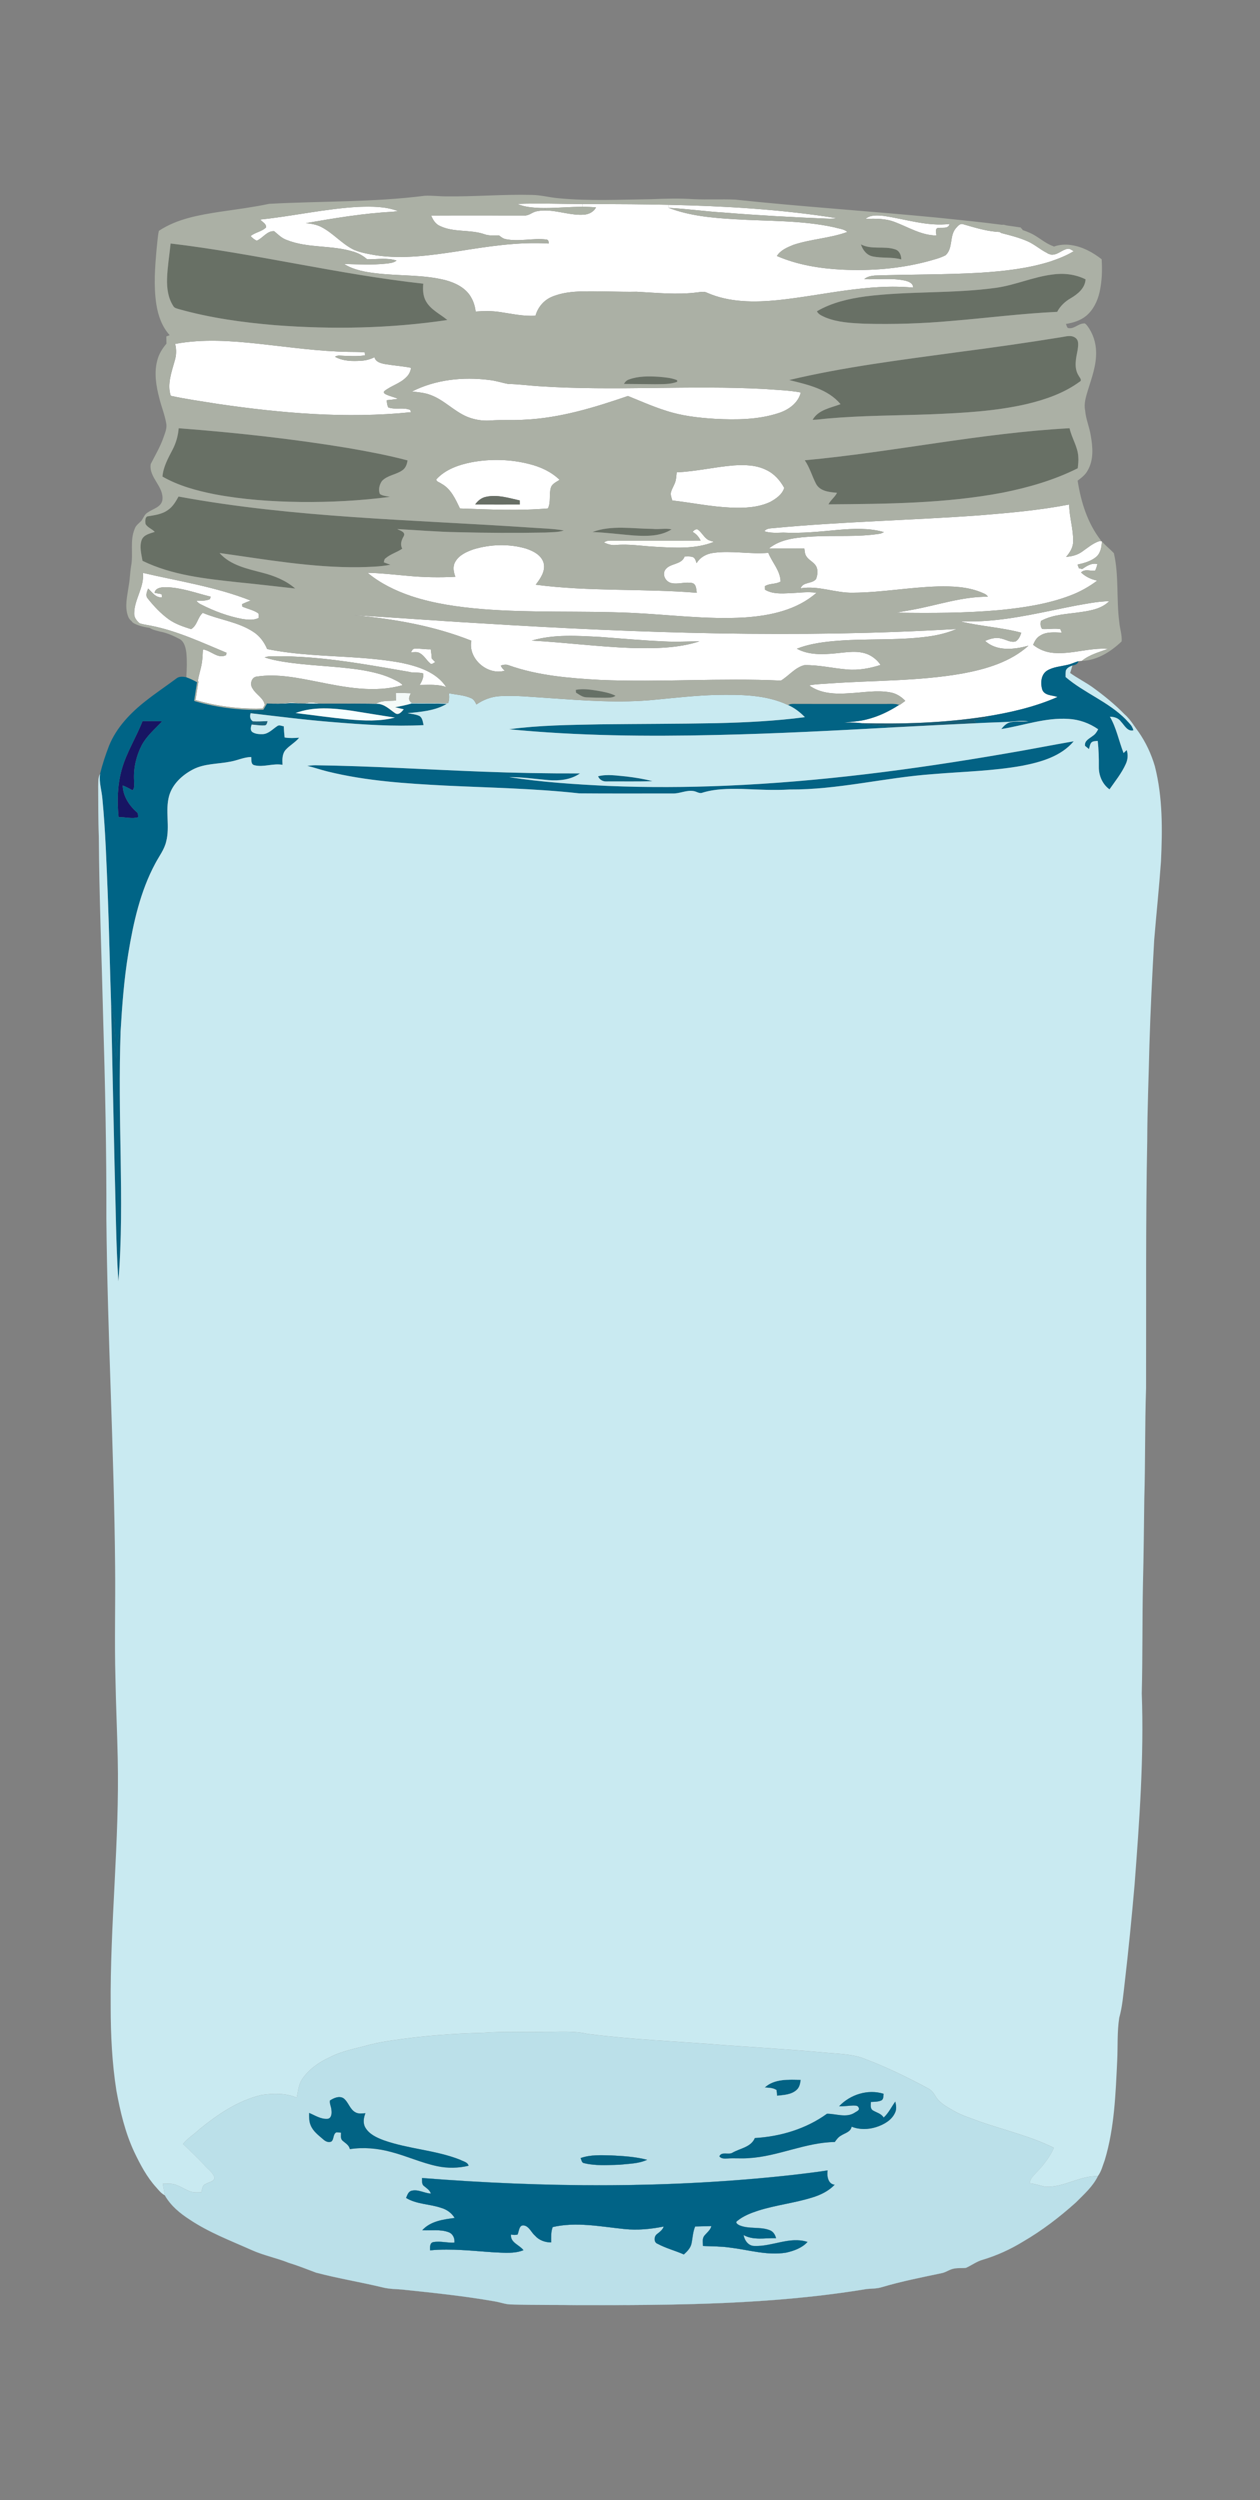 <?xml version="1.0" encoding="UTF-8"?>
<!DOCTYPE svg  PUBLIC '-//W3C//DTD SVG 1.1//EN'  'http://www.w3.org/Graphics/SVG/1.1/DTD/svg11.dtd'>
<svg enable-background="new 493.986 -18.539 1011.887 2007.559" version="1.1" viewBox="493.99 -18.539 1011.9 2007.6" xml:space="preserve" xmlns="http://www.w3.org/2000/svg">


	<rect x="493.99" y="-18.539" width="1011.9" height="2007.6" fill="#808080" stroke="none"/>


	<g fill="#036284">
		
			<path d="m1300.3 586.82c18.7-3.09 37.28-6.85 55.95-10.06-10.18 12.08-26.15 16.64-41.07 19.57-23.77 4.32-47.99 4.75-72.01 6.78-38.5 2.74-76.33 12.63-115.08 12.35-12.64 0.77-25.31 0.05-37.95-0.45-10.7-0.16-21.64-0.2-31.96 2.98-2.46 1.08-4.7-0.88-7.08-1.25-5.74-1.06-11.15 2.11-16.87 1.92-25.03-0.04-50.08 0.14-75.11-0.1-35.56-3.93-71.37-4.5-107.09-6.22-31.81-1.65-63.87-3.66-94.9-11.32-5.51-1.31-10.84-3.28-16.37-4.53 2.11-0.23 4.23-0.49 6.38-0.49 44.7 0.59 89.34 3.45 134.01 5.13 26.18 1.02 52.38 1.51 78.58 1.43-7.36 5.14-16.64 6.05-25.35 5.35-10.52-0.87-20.99-2.51-31.56-2.37 26.24 4.07 52.82 5.77 79.34 7.06 106.63 4.4 213.19-7.72 318.14-25.78z"/>
			<path d="m990.68 618.74c-12.614 0-22.34-0.04-31.531-0.127-26.493-2.928-53.565-4.008-79.747-5.054-8.964-0.358-18.234-0.728-27.345-1.167-33.972-1.762-64.562-3.83-94.91-11.321-2.633-0.626-5.269-1.416-7.818-2.18-2.785-0.835-5.664-1.697-8.551-2.35l0.006-0.092 0.623-0.069c1.879-0.207 3.821-0.421 5.762-0.421 29.416 0.388 59.297 1.782 88.193 3.13 15.017 0.701 30.544 1.425 45.819 2 24.499 0.955 49.083 1.438 73.069 1.438 1.829 0 3.683-0.003 5.509-0.008l0.149-5e-4 -0.122 0.086c-5.288 3.692-12.154 5.564-20.408 5.564-1.592 5e-4 -3.266-0.069-4.974-0.206-3.18-0.263-6.408-0.602-9.53-0.93-6.785-0.712-13.802-1.448-20.74-1.448-0.237 0-0.476 1e-3 -0.713 0.002 24.764 3.81 49.422 5.544 78.77 6.972 14.558 0.601 29.558 0.906 44.583 0.906h0.021c80.817 0 167.73-8.479 273.53-26.685 10.283-1.699 20.701-3.632 30.776-5.502 8.245-1.53 16.77-3.113 25.174-4.558l0.126-0.021-0.082 0.098c-4.659 5.528-10.8 9.855-18.775 13.229-7.715 3.264-15.981 5.112-22.321 6.356-16.842 3.061-34.19 4.188-50.968 5.277-6.904 0.448-14.044 0.912-21.048 1.504-15.896 1.131-31.944 3.521-47.464 5.832-21.536 3.208-43.807 6.524-66.003 6.524-0.541 0-1.076-2e-3 -1.617-0.006-3.726 0.227-7.642 0.337-11.969 0.337-7.04 0-14.197-0.299-21.118-0.588-1.622-0.068-3.244-0.136-4.865-0.2-1.976-0.03-4.092-0.057-6.173-0.057-7.873 0-17.091 0.361-25.77 3.035-0.493 0.217-1.002 0.323-1.551 0.323-1.066 0-2.117-0.414-3.135-0.815-0.786-0.31-1.601-0.63-2.415-0.757-0.791-0.146-1.593-0.217-2.452-0.217-2.33 0-4.662 0.543-6.918 1.068-2.273 0.529-4.625 1.077-6.992 1.077-0.168 0-0.338-0.003-0.503-0.008-2.693-0.004-5.392-0.006-8.087-0.006-5.914 0-11.929 0.008-17.744 0.017-5.816 0.008-11.831 0.017-17.746 0.017zm-249.61-22.228c2.799 0.645 5.587 1.481 8.285 2.29 2.549 0.764 5.183 1.553 7.814 2.179 30.34 7.489 60.926 9.557 94.893 11.318 9.11 0.439 18.38 0.809 27.344 1.167 26.183 1.045 53.257 2.126 79.748 5.054 9.188 0.088 18.912 0.127 31.526 0.127 5.915 0 11.93-0.009 17.745-0.017 5.816-0.008 11.831-0.017 17.745-0.017 2.695 0 5.394 0.002 8.089 0.006 0.166 0.005 0.334 0.008 0.501 0.008 2.356 0 4.702-0.546 6.971-1.075 2.261-0.526 4.599-1.071 6.939-1.071 0.865 0 1.672 0.071 2.468 0.218 0.824 0.128 1.643 0.45 2.435 0.762 1.009 0.397 2.052 0.808 3.1 0.808 0.535 0 1.032-0.104 1.519-0.317 8.696-2.68 17.923-3.041 25.803-3.041 2.082 0 4.198 0.027 6.176 0.057 1.622 0.064 3.244 0.132 4.866 0.2 6.92 0.289 14.076 0.588 21.114 0.588 4.325 0 8.239-0.11 11.966-0.337 0.545 0.004 1.079 0.006 1.62 0.006 22.19-5e-4 44.456-3.316 65.989-6.523 15.522-2.312 31.57-4.702 47.471-5.833 7.004-0.592 14.144-1.056 21.048-1.504 16.775-1.089 34.121-2.216 50.957-5.276 14.517-2.85 30.727-7.391 40.959-19.456-8.361 1.439-16.842 3.013-25.045 4.536-10.076 1.87-20.494 3.804-30.778 5.503-105.79 18.206-192.72 26.686-273.54 26.686h-0.021c-15.026 0-30.027-0.305-44.587-0.906-29.575-1.438-54.387-3.189-79.345-7.06l0.006-0.093c0.423-0.005 0.856-0.008 1.286-0.008 6.943 0 13.962 0.736 20.75 1.449 3.122 0.328 6.35 0.666 9.528 0.929 1.705 0.137 3.376 0.206 4.966 0.206 8.17 0 14.976-1.837 20.23-5.462-1.777 0.005-3.579 0.008-5.358 0.008-23.987 0-48.573-0.484-73.073-1.438-15.275-0.575-30.804-1.299-45.819-2-28.896-1.348-58.776-2.742-88.19-3.13-1.935 0-3.874 0.214-5.751 0.421l-0.347 0.038z"/>
		
		
			<path d="m1108.1 1657.8c7.78-7.19 19.19-6.4 29.03-6.22-0.36 2.93-0.93 6.11-3.28 8.17-4.25 3.9-10.39 4.08-15.8 4.69-0.17-1.56-0.3-3.06-0.44-4.58-2.83-1.87-6.27-1.83-9.51-2.06z"/>
			<path d="m1118 1664.5-0.005-0.047c-0.138-1.268-0.251-2.517-0.361-3.726l-0.076-0.833c-2.458-1.615-5.393-1.791-8.231-1.961-0.414-0.024-0.827-0.049-1.236-0.078l-0.108-0.008 0.079-0.073c6.038-5.58 14.15-6.35 22.019-6.35 1.691 0 3.383 0.037 5.019 0.074 0.681 0.015 1.356 0.03 2.024 0.042l0.052 1e-3 -0.006 0.052c-0.353 2.879-0.929 6.125-3.295 8.199-3.775 3.464-8.946 3.992-13.947 4.503-0.62 0.064-1.261 0.129-1.88 0.199l-0.047 0.005zm-9.795-6.731c0.373 0.025 0.749 0.048 1.127 0.07 2.857 0.172 5.814 0.349 8.296 1.989l0.019 0.013 0.08 0.878c0.108 1.192 0.221 2.426 0.356 3.677 0.604-0.068 1.228-0.132 1.834-0.193 4.985-0.51 10.141-1.036 13.894-4.479 2.328-2.042 2.906-5.24 3.258-8.09-0.651-0.012-1.31-0.026-1.973-0.041-1.636-0.037-3.327-0.074-5.018-0.074-7.813-1e-4 -15.869 0.76-21.874 6.251z"/>
		
	</g>
	
		<g fill="#0A607E">
			<path d="m974.32 604.84c7.51-1.9 15.3-0.45 22.88 0.2 6.98 0.84 13.95 1.96 20.77 3.72-12.27 0.44-24.56 0.13-36.83 0.23-2.86 0.21-5.8-1.4-6.82-4.15z"/>
			<path d="m980.64 609.06c-2.874 0-5.432-1.687-6.363-4.199l-0.019-0.049 0.051-0.013c2.514-0.636 5.251-0.945 8.37-0.945 3.393 0 6.85 0.364 10.193 0.716 1.423 0.15 2.894 0.305 4.332 0.428 8.126 0.978 14.728 2.16 20.778 3.721l-0.01 0.092c-6.033 0.216-12.022 0.244-16.565 0.244-2.416 0-4.873-0.009-7.249-0.018-2.374-0.009-4.83-0.018-7.245-0.018-2.127 0-4.015 0.007-5.772 0.021-0.163 0.012-0.333 0.018-0.501 0.018zm-6.257-4.182c0.92 2.41 3.484 4.088 6.257 4.088 0.166 0 0.333-0.006 0.497-0.018 1.761-0.014 3.649-0.021 5.776-0.021 2.415 0 4.871 0.009 7.246 0.018 2.376 0.008 4.832 0.018 7.248 0.018 4.461 0 10.315-0.027 16.237-0.232-5.961-1.52-12.471-2.678-20.45-3.638-1.437-0.123-2.908-0.278-4.332-0.428-3.341-0.352-6.796-0.715-10.184-0.715-3.09-1e-4 -5.805 0.304-8.296 0.929z"/>
		</g>
	
	
		<g fill="#066180">
			<path d="m583.2 787.68c1.46 4.15 0.61 8.96 3.31 12.67-1.15 4.51-0.4 9.11 0.08 13.65 0.6 5.78-1.97 11.99 1.23 17.34 0.8-7.23-0.64-15.07 3.02-21.69-1.16 33.5-0.56 67.02 0.03 100.53 0.52 33.43 0.92 66.94-1.81 100.3-1.98-30.72-2.11-61.52-3.04-92.28-0.9-43.51-1.94-87.01-2.82-130.52z"/>
			<path d="m589.11 1010.5-0.094-1e-3c-1.383-21.449-1.871-43.296-2.344-64.423-0.204-9.132-0.416-18.575-0.696-27.858-0.419-20.27-0.877-40.876-1.319-60.804-0.507-22.849-1.031-46.476-1.501-69.716l0.091-0.017c0.576 1.638 0.797 3.402 1.01 5.108 0.327 2.61 0.664 5.31 2.295 7.55l0.013 0.018-0.005 0.021c-1.009 3.951-0.548 8.027-0.103 11.969 0.064 0.556 0.126 1.111 0.185 1.665 0.213 2.055 0.023 4.196-0.16 6.267-0.327 3.7-0.666 7.524 1.312 10.933 0.231-2.162 0.266-4.414 0.3-6.594 0.08-5.095 0.162-10.363 2.711-14.973l0.088 0.024c-1.154 33.317-0.558 67.208 0.019 99.982l0.01 0.545c0.579 37.218 0.815 68.236-1.809 100.3zm-5.854-222.5c0.469 23.142 0.99 46.664 1.495 69.412 0.442 19.929 0.899 40.535 1.319 60.805 0.28 9.283 0.492 18.726 0.696 27.857 0.468 20.915 0.951 42.535 2.303 63.775 2.567-31.835 2.332-62.686 1.757-99.651l-0.01-0.546c-0.575-32.711-1.171-66.532-0.026-99.789-2.444 4.548-2.526 9.736-2.604 14.755-0.035 2.229-0.071 4.534-0.315 6.744l-0.016 0.138-0.071-0.12c-2.072-3.465-1.728-7.352-1.395-11.11 0.183-2.066 0.372-4.202 0.159-6.248-0.059-0.554-0.121-1.109-0.184-1.664-0.445-3.943-0.905-8.02 0.1-11.981-1.634-2.256-1.972-4.96-2.299-7.576-0.2-1.602-0.406-3.254-0.908-4.801z"/>
		</g>
	
	
		<g fill="#BBE0E9">
			<path d="m882.23 1613.9c16.28-1.28 32.64-0.3 48.95-0.76 11.49 0.15 23.13-1.02 34.43 1.62 36.71 4.72 73.73 6.07 110.59 9.09 26.45 1.9 52.93 3.44 79.34 5.88 10.29 1.01 20.87 1.01 30.79 4.28 18.12 6.74 35.6 15.13 52.6 24.34 2.94 1.33 4.9 3.91 6.49 6.64 3.23 5.48 9.12 8.42 14.43 11.52 6.62 3.91 14.06 5.99 21.19 8.77 19.8 6.91 40.49 11.64 59.34 21.01-3.22 7.29-8.17 13.68-13.65 19.41-2.42 2.65-5.51 5.2-5.77 9.07 4.28 0.45 8.37 1.84 12.56 2.79 14.7 0.7 27.52-8.91 42.17-8.56-4.09 8.33-11.19 14.61-17.64 21.09-13.11 11.78-27.17 22.57-42.43 31.44-10.12 6.21-21 11.18-32.38 14.58-4.88 1.34-8.93 4.49-13.49 6.53-3.17 0.41-6.41-0.07-9.55 0.58-3.34 0.55-6.1 2.72-9.34 3.54-16.28 3.46-32.65 6.62-48.61 11.37-3.87 1.24-7.95 1.14-11.94 1.46-76.66 12.73-154.64 13.06-232.14 12.98-17.65-0.28-35.31 0.05-52.95-0.53-4.92 0.16-9.53-1.83-14.33-2.54-23.74-4.16-47.73-6.69-71.69-9.19-5.98-0.74-12.09-0.45-17.95-1.97-17.75-4.28-35.81-7.19-53.46-11.86-7.27-2.73-14.48-5.61-21.91-7.89-9.73-3.9-20.11-5.9-29.69-10.21-16.86-7.53-34.32-14.11-49.74-24.44-7.88-5.05-15.37-11.27-20.05-19.5-0.61-3.11-1.11-6.22-1.72-9.3 3.56-0.1 7.26-0.4 10.68 0.88 3.97 1.45 7.49 3.9 11.49 5.31 2.81 1.02 5.85 0.7 8.79 0.7 0.83-2.37 0.66-5.85 3.57-6.71 2.37-1.58 6.65-1.66 7.08-5.1-1.37-4.22-5.42-6.74-8.18-9.99-5.41-6.01-11.4-11.41-17.19-17.02 3.82-4.69 9.04-7.85 13.39-11.98 14.74-11.92 30.95-23 49.68-27.37 9.41-1.44 19.36-1.59 28.3 2.13 1.03-4.96 1.39-10.25 4.19-14.62 5.39-8.06 13.53-13.82 22.27-17.77 9.95-5.21 21.11-7.06 31.83-10.03 6.64-1.73 13.41-2.89 20.21-3.81 23.65-3.53 47.55-5.25 71.44-5.86m225.82 43.95c3.24 0.23 6.68 0.19 9.51 2.06 0.14 1.52 0.27 3.02 0.44 4.58 5.41-0.61 11.55-0.79 15.8-4.69 2.35-2.06 2.92-5.24 3.28-8.17-9.84-0.18-21.25-0.97-29.03 6.22m59.81 15.07c3.8 0.18 7.57-0.49 11.37-0.59 1.51 0.07 3.66-0.17 4.32 1.64 1.24 2.23-1.95 3.14-3.31 4.18-6.75 4.22-14.76 0.72-22.08 0.75-16.81 12.17-37.36 18.31-57.95 19.52-3.1 7.43-11.88 8.2-18.07 11.83-3.15 1.89-8.61-1.27-10.43 2.85 1.48 2.09 4.26 1.85 6.52 1.75 5.68-0.43 11.39 0.22 17.08-0.29 23.57-1.34 45.38-12.6 69.11-12.96 1.39-1.97 2.86-4 5.04-5.16 3.11-2.05 7.73-2.86 8.48-7.14 6.32 2.56 13.44 2.36 19.88 0.29 6.07-1.99 12.35-5.49 15.04-11.6 1.36-2.8 0.79-5.98 0.15-8.86-3.12 4.28-5.38 9.23-9.35 12.84-1.88-3.17-5.57-3.93-8.51-5.67-2.48-1.4-1.8-4.49-1.75-6.81 2.84-0.25 5.87-0.04 8.51-1.32 1.85-1.09 1.42-3.51 1.72-5.28-12.6-3.99-26.86 0.59-35.77 10.03m-408.9-4.62c-0.48 2.55 1.15 5.19 1.21 7.84 0.31 2.47 0.1 6.41-3.04 6.87-5.36 0.46-10.09-2.72-14.84-4.73-0.05 3.24-0.19 6.61 1.1 9.67 1.89 5.03 6.41 8.29 10.32 11.69 1.68 1.52 4.16 2.69 6.4 1.61 2.31-1.87 1.16-6.05 4.07-7.4 1.22 0.02 2.45 0.11 3.68 0.3 0.04 2.09-0.61 4.63 1.1 6.31 2.27 2.06 5.37 3.57 5.97 6.9 11.05-1.7 22.41-0.66 33.17 2.27 12.54 3.25 24.39 8.78 37.1 11.44 8.27 1.75 16.9 1.6 25.12-0.37-0.78-3.04-4.46-3.49-6.83-4.84-19.72-7.79-41.35-8.55-61.28-15.61-5.65-2.11-11.7-4.83-14.84-10.27-2.04-3.58-1.36-7.84 0.11-11.47-2.64 0.14-5.48 0.7-7.9-0.65-4.7-2.39-5.67-8.31-9.72-11.37-3.51-2.17-7.81-0.2-10.9 1.81m201.33 46.21c0.72 1.37 0.77 3.68 2.65 4.01 9.36 2.33 19.15 1.55 28.7 1.3 7.35-0.85 15.17-0.76 21.98-3.94-9.26-2.41-18.88-3.01-28.4-3.49-8.32-0.21-16.96-0.71-24.93 2.12m170.94 13.48c-99 11.08-199.04 10.34-298.25 2.54 0.15 2.05-0.47 4.81 1.43 6.31 2.17 1.78 4.77 3.32 5.67 6.18-5.35-0.21-10.38-3.74-15.8-2.2-2.46 0.79-3.19 3.55-4.13 5.66 8.44 5.16 18.76 4.79 27.94 7.91 4.56 1.26 8.64 4.1 11.08 8.21-9.2 1.17-19.43 2.57-26.01 9.83 7.02 0.41 14.39-0.97 21.14 1.57 3.41 1.24 5.1 4.94 4.66 8.42-5.59 0.33-11.16-1.38-16.71-0.47-3.26 0.51-2.85 4.13-2.8 6.61 17.25-1.66 34.53 0.52 51.75 1.63 7.7 0.27 15.82 1.21 23.16-1.73-3.24-4.32-10.8-6.07-9.98-12.64 1.72 0.44 3.51 0.53 5.26 0.06 1.25-2.72 1.18-8.32 5.55-7.23 4 1.01 5.5 5.6 8.49 8.12 3.23 3.71 8.13 5.45 12.98 5.42-0.02-4.14-0.32-8.39 1.2-12.32 18.97-4.36 38.4-0.38 57.41 1.57 10.64 1.13 21.34 0.09 31.79-2-0.89 2.79-3.3 4.43-5.49 6.16-2.41 1.82-2.65 6.58 0.57 7.72 6.67 3.6 14.11 5.45 21.03 8.54 2.6-2.33 5.23-4.96 6.09-8.46 1.03-4.68 1.09-9.57 3.02-14.02 4.34-0.11 8.7-0.11 13.05-0.28-0.75 3.24-3.55 5.18-5.53 7.63-2.03 2.3-1.23 5.54-1.21 8.33 7.21 0.36 14.47 0.22 21.64 1.3 14.98 1.76 29.96 6.58 45.15 4.03 6.21-1.38 12.72-3.74 17.09-8.54-14.22-4.57-28.21 3.78-42.46 3.25-4.93 0.09-8.11-4.42-8.87-8.84 7.96 4.49 17.39 2.23 26.06 2.56-0.66-2.77-2.3-5.41-5.08-6.4-7.75-3.04-16.55-0.66-24.24-3.91-1.27-0.61-3.82-2.13-1.87-3.51 4.86-4.02 10.87-6.35 16.81-8.3 14.18-4.51 29.1-6.1 43.31-10.52 6.71-2.01 13.21-5.15 18.12-10.26-5.36-0.57-6.34-7.2-5.62-11.5-9.1 1.44-18.26 2.46-27.4 3.57z"/>
			<path d="m970.82 1832.6c-4.222 0-8.43-0.003-12.649-0.008-7.085-0.112-14.29-0.127-21.257-0.141-10.391-0.021-21.134-0.042-31.694-0.39-0.183 0.006-0.374 0.009-0.564 0.009-2.887 0-5.716-0.711-8.452-1.397-1.735-0.436-3.529-0.887-5.319-1.151-24.108-4.226-48.297-6.749-71.688-9.19-2.167-0.269-4.388-0.403-6.534-0.534-3.777-0.23-7.683-0.468-11.423-1.438-7.76-1.87-15.711-3.507-23.399-5.089-9.896-2.036-20.127-4.142-30.06-6.771-1.468-0.551-2.952-1.115-4.388-1.661-5.698-2.167-11.59-4.408-17.523-6.229-4.39-1.759-8.982-3.153-13.425-4.502-5.412-1.644-11.008-3.342-16.272-5.71-3.487-1.558-7.061-3.101-10.518-4.593-13.272-5.731-26.996-11.655-39.23-19.851-4.424-2.836-8.098-5.637-11.23-8.562-3.687-3.442-6.658-7.128-8.834-10.953l-0.005-0.015c-0.3-1.525-0.576-3.073-0.844-4.571-0.278-1.553-0.565-3.159-0.876-4.729l-0.011-0.054 0.056-2e-3c0.394-0.011 0.789-0.024 1.185-0.038 0.934-0.031 1.898-0.065 2.851-0.065 1.874 0 4.325 0.112 6.661 0.986 1.944 0.71 3.811 1.675 5.616 2.608 1.884 0.975 3.833 1.981 5.873 2.701 1.808 0.656 3.718 0.745 5.348 0.745 0.573 0 1.156-0.013 1.721-0.024 0.549-0.011 1.117-0.023 1.673-0.023 0.204-0.591 0.344-1.237 0.493-1.921 0.441-2.032 0.898-4.134 3.091-4.785 0.751-0.5 1.71-0.856 2.637-1.202 2.025-0.754 4.119-1.533 4.414-3.851-0.936-2.873-3.15-4.984-5.292-7.026-0.985-0.94-2.004-1.91-2.876-2.938-4.023-4.471-8.442-8.674-12.716-12.738-1.47-1.398-2.989-2.844-4.471-4.279l-0.031-0.029 0.027-0.033c2.349-2.883 5.272-5.227 8.101-7.493 1.777-1.425 3.616-2.897 5.294-4.491 8.775-7.096 16.194-12.346 23.352-16.522 9.052-5.282 17.67-8.834 26.349-10.859 4.155-0.636 7.894-0.944 11.433-0.944 6.37 0 11.881 0.999 16.844 3.055 0.22-1.066 0.413-2.166 0.601-3.231 0.685-3.897 1.392-7.927 3.585-11.35 4.905-7.336 12.404-13.32 22.289-17.787 7.452-3.902 15.711-5.952 23.697-7.935 2.678-0.664 5.446-1.352 8.14-2.098 5.864-1.528 12.287-2.739 20.217-3.812 21.958-3.276 45.328-5.193 71.445-5.859 7.757-0.61 15.386-0.692 21.824-0.692 2.687 0 5.419 0.017 8.062 0.033 2.643 0.016 5.374 0.033 8.062 0.033 4.263 0 7.759-0.043 11.003-0.135 0.721 0.01 1.456 0.014 2.25 0.014 2.21 0 4.462-0.037 6.641-0.072 2.181-0.036 4.436-0.073 6.652-0.073 5.634 0 12.286 0.208 18.898 1.753 24.535 3.155 49.628 4.832 73.894 6.453 12.03 0.805 24.472 1.636 36.69 2.637 7.548 0.542 15.225 1.063 22.648 1.567 18.593 1.263 37.818 2.568 56.691 4.312 2.439 0.239 4.939 0.426 7.354 0.606 7.804 0.58 15.873 1.18 23.446 3.676 16.481 6.131 33.69 14.094 52.608 24.345 3.165 1.431 5.141 4.31 6.508 6.657 2.875 4.877 7.858 7.736 12.678 10.501 0.583 0.335 1.162 0.667 1.735 1.002 4.787 2.827 10.093 4.729 15.223 6.568 1.961 0.703 3.989 1.43 5.96 2.198 6.341 2.213 12.884 4.236 19.211 6.193 13.431 4.153 27.319 8.448 40.134 14.818l0.04 0.019-0.018 0.041c-2.841 6.43-7.309 12.783-13.659 19.424-0.382 0.418-0.788 0.842-1.181 1.252-2.133 2.225-4.338 4.524-4.573 7.744 2.897 0.309 5.755 1.059 8.519 1.784 1.308 0.343 2.661 0.698 4.002 1.002 0.499 0.023 1.017 0.035 1.531 0.035 6.892 0 13.504-2.186 19.898-4.299 6.405-2.117 13.029-4.307 19.945-4.307 0.262 0 0.525 0.003 0.785 0.009l0.073 2e-3 -0.032 0.065c-3.506 7.141-9.269 12.822-14.841 18.316-0.925 0.912-1.882 1.855-2.808 2.786-14.378 12.919-28.26 23.205-42.44 31.448-10.34 6.345-21.238 11.252-32.39 14.584-3.019 0.829-5.767 2.378-8.424 3.876-1.634 0.922-3.324 1.875-5.061 2.651l-0.014 0.004c-1.399 0.181-2.835 0.189-4.223 0.196-1.756 0.011-3.571 0.021-5.323 0.383-1.817 0.3-3.491 1.094-5.109 1.861-1.353 0.642-2.752 1.305-4.229 1.679-2.603 0.553-5.25 1.106-7.81 1.643-13.466 2.82-27.39 5.736-40.799 9.727-2.95 0.945-6.067 1.116-9.081 1.281-0.942 0.051-1.916 0.104-2.868 0.181-72.228 11.994-145.04 12.988-219.5 12.988zm-65.601-0.632c10.562 0.348 21.305 0.369 31.694 0.39 6.968 0.014 14.173 0.028 21.258 0.141 4.219 0.004 8.427 0.008 12.648 0.008 74.45 0 147.26-0.994 219.48-12.987 0.957-0.077 1.933-0.13 2.875-0.182 3.008-0.165 6.118-0.335 9.058-1.277 13.414-3.992 27.341-6.908 40.809-9.729 2.56-0.535 5.206-1.09 7.807-1.643 1.467-0.371 2.861-1.032 4.21-1.672 1.624-0.77 3.304-1.567 5.132-1.868 1.76-0.364 3.58-0.374 5.341-0.385 1.383-0.008 2.812-0.016 4.204-0.195 1.73-0.774 3.417-1.725 5.047-2.644 2.662-1.501 5.415-3.054 8.443-3.885 11.144-3.33 22.033-8.233 32.368-14.575 14.176-8.239 28.053-18.522 42.424-31.436 0.925-0.929 1.881-1.872 2.807-2.784 5.55-5.472 11.288-11.129 14.79-18.226-0.235-0.005-0.474-0.008-0.71-0.008-6.9 0-13.518 2.188-19.916 4.303-6.401 2.116-13.022 4.304-19.928 4.304-0.516 0-1.035-0.012-1.544-0.036-1.351-0.306-2.704-0.661-4.014-1.004-2.774-0.729-5.643-1.481-8.549-1.786l-0.045-0.005 0.003-0.045c0.22-3.277 2.448-5.602 4.603-7.849 0.393-0.409 0.798-0.833 1.18-1.25 6.33-6.619 10.786-12.951 13.623-19.356-12.797-6.356-26.666-10.646-40.08-14.794-6.327-1.956-12.871-3.981-19.215-6.194-1.972-0.769-3.999-1.495-5.959-2.198-5.135-1.841-10.444-3.744-15.238-6.576-0.573-0.334-1.152-0.666-1.734-1-4.83-2.772-9.825-5.637-12.713-10.536-1.36-2.336-3.324-5.199-6.469-6.62-18.918-10.25-36.121-18.211-52.598-24.34-7.561-2.492-15.624-3.092-23.422-3.672-2.417-0.18-4.916-0.365-7.356-0.605-18.872-1.744-38.097-3.05-56.688-4.312-7.425-0.504-15.102-1.025-22.649-1.567-12.219-1.001-24.658-1.833-36.69-2.637-24.267-1.621-49.36-3.299-73.903-6.454-6.608-1.544-13.253-1.752-18.882-1.752-2.216 0-4.471 0.037-6.651 0.073-2.178 0.036-4.431 0.072-6.642 0.072-0.794 0-1.53-0.004-2.25-0.014-3.242 0.092-6.739 0.135-11.003 0.135-2.688 0-5.42-0.018-8.062-0.033-2.642-0.017-5.374-0.033-8.06-0.033-6.436 0-14.062 0.082-21.819 0.692-26.115 0.666-49.481 2.582-71.438 5.858-7.926 1.072-14.346 2.283-20.205 3.81-2.694 0.747-5.464 1.435-8.142 2.099-7.981 1.981-16.234 4.03-23.679 7.929-9.871 4.46-17.356 10.434-22.252 17.754-2.183 3.405-2.889 7.426-3.571 11.314-0.19 1.083-0.387 2.203-0.612 3.289l-0.012 0.056-0.052-0.022c-4.965-2.065-10.48-3.069-16.86-3.069-3.534 0-7.268 0.308-11.415 0.942-19.598 4.573-36.1 16.398-49.657 27.36-1.678 1.594-3.518 3.068-5.297 4.494-2.813 2.255-5.722 4.586-8.06 7.445 1.472 1.426 2.981 2.86 4.439 4.248 4.274 4.066 8.695 8.271 12.723 12.745 0.869 1.024 1.886 1.993 2.869 2.931 2.152 2.053 4.378 4.176 5.32 7.075l0.003 0.01-1e-3 0.011c-0.298 2.383-2.422 3.173-4.476 3.938-0.925 0.345-1.881 0.7-2.624 1.196l-0.013 0.006c-2.146 0.634-2.597 2.709-3.032 4.717-0.152 0.699-0.296 1.359-0.508 1.964l-0.011 0.031h-0.033c-0.565 0-1.145 0.012-1.704 0.023-0.565 0.012-1.148 0.024-1.723 0.024-1.639 0-3.559-0.09-5.379-0.751-2.047-0.722-3.998-1.73-5.885-2.706-1.803-0.932-3.667-1.895-5.606-2.603-2.322-0.869-4.763-0.981-6.629-0.981-0.95 0-1.915 0.033-2.848 0.065-0.378 0.013-0.755 0.025-1.131 0.036 0.307 1.554 0.591 3.142 0.865 4.677 0.268 1.495 0.544 3.041 0.843 4.562 3.999 7.03 10.552 13.401 20.03 19.478 12.227 8.19 25.946 14.114 39.215 19.843 3.456 1.492 7.03 3.035 10.52 4.593 5.258 2.366 10.851 4.064 16.259 5.706 4.444 1.35 9.04 2.744 13.43 4.503 5.933 1.821 11.826 4.062 17.525 6.231 1.435 0.546 2.92 1.111 4.383 1.66 9.927 2.626 20.157 4.731 30.051 6.768 7.689 1.582 15.642 3.219 23.403 5.09 3.732 0.969 7.634 1.206 11.405 1.435 2.149 0.131 4.371 0.266 6.54 0.534 23.393 2.441 47.582 4.965 71.692 9.19 1.794 0.265 3.59 0.716 5.327 1.152 2.731 0.686 5.555 1.395 8.43 1.395 0.189-2e-4 0.379-0.003 0.564-9e-3zm137.96-40.078-0.028-0.012c-2.856-1.276-5.852-2.358-8.748-3.404-4.113-1.486-8.366-3.023-12.284-5.138-1.293-0.457-2.136-1.528-2.364-3.012-0.28-1.812 0.455-3.78 1.788-4.786 0.22-0.174 0.442-0.348 0.666-0.52 1.952-1.52 3.97-3.089 4.783-5.541-8.26 1.647-15.704 2.448-22.754 2.448-3.057 0-6.075-0.155-8.972-0.463-3.666-0.376-7.413-0.836-11.037-1.28-9.036-1.108-18.379-2.255-27.558-2.255-6.894 0-13.035 0.641-18.775 1.958-1.306 3.392-1.255 7.066-1.206 10.621 0.008 0.554 0.015 1.107 0.018 1.659v0.047h-0.168c-5.186 0-9.887-1.981-12.894-5.436-1.105-0.931-2.022-2.167-2.91-3.362-1.5-2.022-3.052-4.111-5.557-4.743-0.365-0.092-0.712-0.138-1.03-0.138-2.374 0-3.038 2.486-3.679 4.891-0.242 0.906-0.471 1.764-0.786 2.45l-0.01 0.019-0.021 0.006c-0.777 0.21-1.598 0.315-2.437 0.315-0.899 0-1.839-0.121-2.795-0.361-0.503 4.251 2.606 6.513 5.613 8.701 1.596 1.161 3.246 2.362 4.363 3.852l0.037 0.049-0.057 0.023c-3.611 1.446-7.64 2.092-13.062 2.092-2.251 0-4.538-0.108-6.749-0.213-1.107-0.053-2.253-0.106-3.368-0.145-3.741-0.241-7.548-0.538-11.228-0.824-8.883-0.692-18.068-1.408-27.107-1.408-4.811 0-9.196 0.197-13.407 0.603l-0.051 0.005-1e-3 -0.051c-0.004-0.207-0.011-0.421-0.018-0.641-0.076-2.47-0.172-5.543 2.857-6.017 1.11-0.183 2.282-0.271 3.584-0.271 1.932 0 3.898 0.198 5.801 0.391 1.907 0.192 3.879 0.392 5.82 0.392 0.507 0 1.001-0.014 1.471-0.041 0.385-3.169-1.079-7.038-4.634-8.331-3.707-1.395-7.622-1.583-10.964-1.583-1.161 0-2.344 0.025-3.488 0.05-1.141 0.024-2.32 0.049-3.475 0.049-1.197 0-2.244-0.027-3.201-0.083l-0.098-0.006 0.065-0.072c2.952-3.256 6.892-5.615 12.044-7.212 4.643-1.438 9.781-2.097 13.924-2.623-2.354-3.93-6.264-6.814-11.015-8.129-3.546-1.204-7.321-1.899-10.972-2.572-5.798-1.067-11.793-2.171-16.98-5.342l-0.035-0.021 0.017-0.038c0.148-0.333 0.289-0.676 0.438-1.039 0.764-1.862 1.63-3.975 3.721-4.646 0.924-0.263 1.865-0.39 2.878-0.39 2.26 0 4.509 0.658 6.685 1.295 2.012 0.588 4.092 1.197 6.186 1.29-0.748-2.298-2.625-3.75-4.441-5.153-0.396-0.307-0.805-0.623-1.192-0.941-1.475-1.164-1.448-3.107-1.426-4.821 0.007-0.537 0.014-1.045-0.021-1.52l-0.004-0.055 0.055 0.004c49.171 3.866 96.96 5.826 142.04 5.826 54.05 0 106.6-2.814 156.2-8.366 1.635-0.198 3.272-0.395 4.907-0.59 7.385-0.884 15.02-1.798 22.49-2.979l0.065-0.011-0.011 0.065c-0.447 2.669-0.283 6.689 1.649 9.235 0.983 1.294 2.305 2.038 3.929 2.21l0.095 0.011-0.065 0.068c-4.392 4.572-10.325 7.932-18.14 10.272-6.995 2.176-14.281 3.691-21.327 5.156-7.268 1.512-14.783 3.074-21.983 5.364-5.83 1.914-11.9 4.244-16.793 8.291-0.493 0.349-0.724 0.728-0.69 1.129 0.086 1.016 1.812 1.948 2.551 2.303 3.908 1.651 8.182 1.849 12.314 2.04 3.989 0.185 8.113 0.375 11.921 1.868 2.483 0.885 4.346 3.229 5.109 6.434l0.014 0.06-0.061-2e-3c-0.609-0.023-1.237-0.034-1.92-0.034-1.78 0-3.62 0.08-5.398 0.157-1.797 0.078-3.655 0.159-5.473 0.159-3.812 0-8.75-0.32-13.203-2.801 0.758 4.213 3.776 8.707 8.662 8.706 0.048 0 0.096 0 0.144-1e-3 0.434 0.016 0.876 0.024 1.317 0.024h0.008c5.36 0 10.772-1.184 16.007-2.328 5.215-1.141 10.606-2.319 15.926-2.319 3.323 0 6.338 0.45 9.218 1.375l0.069 0.022-0.05 0.054c-3.648 4.008-9.246 6.806-17.114 8.554-2.928 0.491-5.932 0.731-9.185 0.731-7.648 0-15.371-1.368-22.84-2.692-4.309-0.763-8.764-1.553-13.142-2.066-5.085-0.767-10.3-0.921-15.343-1.071-2.063-0.06-4.198-0.124-6.293-0.229l-0.045-2e-3v-0.045c-0.005-0.593-0.043-1.193-0.084-1.829-0.15-2.314-0.305-4.708 1.306-6.532 0.562-0.696 1.203-1.363 1.822-2.009 1.542-1.605 3.135-3.266 3.683-5.541-2.625 0.102-5.295 0.143-7.878 0.183-1.666 0.025-3.39 0.052-5.081 0.094-1.261 2.921-1.727 6.087-2.178 9.149-0.234 1.593-0.477 3.239-0.827 4.835-0.877 3.568-3.611 6.251-6.106 8.485l-0.022 0.019zm-16.05-22.536-0.023 0.076c-0.806 2.522-2.856 4.118-4.84 5.661-0.224 0.174-0.446 0.347-0.666 0.521-1.308 0.986-2.028 2.918-1.754 4.697 0.224 1.448 1.044 2.493 2.311 2.941 3.918 2.113 8.168 3.649 12.278 5.134 2.889 1.044 5.875 2.123 8.727 3.394 2.478-2.221 5.186-4.886 6.054-8.415 0.351-1.593 0.593-3.237 0.826-4.828 0.453-3.078 0.922-6.261 2.196-9.2l0.012-0.027 0.03-1e-3c1.701-0.043 3.436-0.069 5.112-0.095 2.603-0.04 5.293-0.081 7.936-0.185l0.061-2e-3 -0.014 0.06c-0.54 2.331-2.156 4.015-3.72 5.644-0.618 0.644-1.258 1.31-1.819 2.005-1.586 1.797-1.432 4.171-1.284 6.466 0.039 0.594 0.078 1.207 0.085 1.79 2.079 0.103 4.198 0.166 6.247 0.227 5.046 0.15 10.263 0.305 15.352 1.071 4.379 0.515 8.835 1.305 13.144 2.068 7.465 1.322 15.185 2.69 22.824 2.69 3.248 0 6.247-0.238 9.167-0.729 7.811-1.736 13.378-4.507 17.014-8.471-2.849-0.907-5.832-1.349-9.119-1.349-5.31 0-10.696 1.178-15.906 2.317-5.239 1.145-10.656 2.33-16.026 2.33-0.445 0-0.892-0.008-1.326-0.024-0.046 1e-3 -0.095 1e-3 -0.143 1e-3 -4.978 1e-3 -8.036-4.604-8.771-8.881l-0.017-0.097 0.086 0.048c4.456 2.515 9.418 2.837 13.243 2.837 1.815 0 3.673-0.081 5.469-0.159 1.779-0.077 3.619-0.157 5.402-0.157 0.66 0 1.27 0.01 1.861 0.032-0.765-3.142-2.598-5.439-5.035-6.308-3.795-1.488-7.912-1.679-11.893-1.862-4.142-0.191-8.424-0.39-12.35-2.049-0.755-0.361-2.515-1.316-2.604-2.38-0.037-0.436 0.207-0.844 0.726-1.211 4.902-4.055 10.982-6.389 16.822-8.307 7.204-2.291 14.723-3.854 21.993-5.366 7.043-1.465 14.327-2.979 21.318-5.154 7.76-2.324 13.659-5.654 18.033-10.179-1.607-0.194-2.919-0.946-3.898-2.236-1.935-2.549-2.115-6.556-1.678-9.243-7.453 1.178-15.066 2.089-22.43 2.97-1.637 0.196-3.272 0.392-4.908 0.591-25.327 2.834-51.568 4.974-77.994 6.36-25.387 1.331-51.704 2.006-78.221 2.006-45.064 0-92.836-1.959-141.99-5.822 0.03 0.464 0.024 0.956 0.018 1.475-0.023 1.775-0.048 3.611 1.391 4.747 0.388 0.318 0.796 0.635 1.191 0.94 1.844 1.426 3.751 2.899 4.494 5.264l0.019 0.064-0.066-0.003c-2.13-0.084-4.238-0.7-6.276-1.297-2.169-0.635-4.412-1.291-6.658-1.291-1.004 0-1.937 0.126-2.851 0.386-2.048 0.658-2.905 2.748-3.661 4.593-0.144 0.35-0.279 0.681-0.422 1.004 5.164 3.146 11.137 4.245 16.913 5.309 3.654 0.673 7.433 1.369 10.982 2.575 4.797 1.326 8.742 4.249 11.104 8.231l0.037 0.06-0.071 0.01c-8.575 1.09-19.241 2.446-25.915 9.741 0.929 0.052 1.943 0.077 3.098 0.077 1.153 0 2.333-0.025 3.473-0.049 1.145-0.024 2.328-0.05 3.49-0.05 3.35 0 7.276 0.19 10.996 1.589 1.634 0.594 2.947 1.768 3.799 3.393 0.796 1.52 1.112 3.323 0.892 5.077l-0.005 0.039-0.039 2e-3c-0.483 0.028-0.993 0.043-1.516 0.043-1.946 0-3.921-0.199-5.83-0.393-1.899-0.191-3.863-0.391-5.791-0.391-1.296 0-2.464 0.089-3.569 0.27-2.947 0.461-2.853 3.488-2.778 5.922 0.006 0.202 0.013 0.399 0.017 0.591 4.198-0.402 8.571-0.598 13.366-0.598 9.042 0 18.23 0.716 27.114 1.408 3.681 0.286 7.487 0.583 11.227 0.824 1.114 0.039 2.26 0.093 3.368 0.145 2.21 0.104 4.495 0.213 6.744 0.213 5.382 0 9.386-0.637 12.971-2.062-1.108-1.456-2.734-2.64-4.308-3.784-3.041-2.213-6.186-4.501-5.644-8.841l0.007-0.053 0.052 0.013c0.966 0.247 1.916 0.372 2.823 0.372 0.823 0 1.627-0.102 2.392-0.307 0.308-0.676 0.533-1.52 0.771-2.415 0.62-2.325 1.323-4.96 3.769-4.96 0.326 0 0.681 0.047 1.054 0.14 2.537 0.641 4.099 2.744 5.608 4.778 0.885 1.191 1.799 2.423 2.9 3.352 2.995 3.439 7.669 5.409 12.828 5.409h0.074c-0.003-0.535-0.011-1.073-0.018-1.611-0.049-3.571-0.1-7.264 1.221-10.679l0.009-0.023 0.024-0.006c5.755-1.322 11.911-1.966 18.821-1.966 9.184 0 18.53 1.147 27.569 2.255 3.623 0.445 7.37 0.904 11.035 1.28 2.894 0.308 5.909 0.463 8.962 0.463 7.066 0 14.528-0.805 22.814-2.462l0.077-0.016zm-170.23-47.045c-3.947 0-7.886-0.41-11.704-1.218-7.082-1.482-14.012-3.896-20.712-6.229-5.328-1.855-10.837-3.773-16.39-5.213-7.522-2.048-15.011-3.086-22.257-3.086-3.701 0-7.366 0.275-10.894 0.817l-0.045 0.008-0.008-0.045c-0.453-2.51-2.364-4.002-4.212-5.444-0.588-0.458-1.194-0.932-1.743-1.43-1.345-1.32-1.25-3.137-1.158-4.893 0.025-0.493 0.05-0.959 0.043-1.412-1.149-0.176-2.336-0.272-3.624-0.293-1.547 0.724-1.92 2.232-2.314 3.83-0.327 1.323-0.665 2.691-1.736 3.559-0.594 0.288-1.224 0.431-1.883 0.431-1.475 0-3.144-0.744-4.577-2.042-0.551-0.478-1.125-0.965-1.681-1.435-3.454-2.921-7.024-5.941-8.652-10.273-1.218-2.891-1.165-6.059-1.113-9.122l0.011-0.635 0.065 0.027c1.095 0.463 2.21 0.999 3.288 1.517 3.331 1.6 6.775 3.254 10.48 3.254 0.352 0 0.705-0.015 1.051-0.045 3.511-0.515 3.181-5.348 2.996-6.817-0.025-1.138-0.345-2.287-0.653-3.398-0.408-1.471-0.831-2.991-0.555-4.456l0.004-0.019 0.017-0.011c2.819-1.834 5.342-2.764 7.498-2.764 1.267 0 2.428 0.32 3.451 0.953 1.836 1.387 3.057 3.381 4.237 5.31 1.431 2.336 2.909 4.751 5.479 6.059 1.075 0.601 2.337 0.879 3.971 0.879 0.825 0 1.671-0.067 2.489-0.133 0.467-0.038 0.949-0.076 1.416-0.102l0.074-0.004-0.028 0.068c-1.255 3.102-2.294 7.602-0.112 11.43 3.05 5.283 8.924 8.048 14.816 10.249 9.414 3.335 19.373 5.297 29.004 7.193 10.753 2.117 21.871 4.307 32.276 8.417 0.655 0.373 1.39 0.67 2.167 0.983 2.025 0.817 4.119 1.662 4.69 3.889l0.013 0.046-0.047 0.012c-4.398 1.054-8.918 1.588-13.437 1.588zm-71.062-15.839c7.255 0 14.751 1.039 22.281 3.09 5.556 1.44 11.066 3.358 16.396 5.214 6.698 2.333 13.624 4.744 20.701 6.226 3.812 0.807 7.743 1.216 11.685 1.216 4.495 0 8.993-0.53 13.368-1.574-0.577-2.147-2.634-2.977-4.623-3.779-0.78-0.315-1.518-0.612-2.173-0.985-10.391-4.104-21.505-6.294-32.253-8.41-9.635-1.897-19.598-3.859-29.019-7.197-5.91-2.207-11.801-4.981-14.866-10.29-2.184-3.833-1.171-8.325 0.08-11.443-0.442 0.025-0.898 0.061-1.341 0.097-0.819 0.066-1.667 0.134-2.496 0.134-1.65 0-2.926-0.282-4.015-0.89-2.593-1.318-4.078-3.746-5.516-6.093-1.176-1.921-2.392-3.907-4.21-5.281-1.005-0.621-2.149-0.936-3.398-0.936-2.133 0-4.633 0.921-7.431 2.737-0.265 1.437 0.135 2.873 0.557 4.394 0.31 1.117 0.632 2.272 0.657 3.417 0.188 1.485 0.519 6.391-3.079 6.917-0.352 0.03-0.707 0.046-1.062 0.046-3.726 0-7.18-1.659-10.52-3.263-1.057-0.508-2.148-1.032-3.221-1.488l-0.008 0.496c-0.052 3.054-0.105 6.212 1.105 9.085 1.62 4.311 5.182 7.324 8.626 10.237 0.556 0.47 1.131 0.956 1.682 1.435 1.418 1.283 3.063 2.019 4.516 2.019 0.644 0 1.262-0.14 1.833-0.415 1.038-0.842 1.372-2.194 1.695-3.503 0.383-1.552 0.779-3.157 2.376-3.897l0.021-0.004c1.31 0.021 2.517 0.119 3.686 0.301l0.039 0.006 1e-3 0.039c0.009 0.469-0.017 0.949-0.043 1.458-0.09 1.735-0.184 3.529 1.13 4.819 0.544 0.494 1.15 0.967 1.736 1.425 1.851 1.444 3.765 2.938 4.238 5.455 3.518-0.538 7.173-0.812 10.863-0.812zm192.96 13.7c-6.446 0-11.34-0.503-15.866-1.629-1.372-0.241-1.78-1.501-2.176-2.719-0.155-0.479-0.303-0.932-0.504-1.316l-0.025-0.048 0.051-0.018c5.729-2.035 11.85-2.296 16.541-2.296 2.154 0 4.337 0.061 6.448 0.12 0.654 0.019 1.308 0.036 1.958 0.053 10.178 0.514 19.34 1.131 28.41 3.492l0.126 0.032-0.118 0.055c-5.276 2.465-11.212 2.973-16.952 3.464-1.662 0.142-3.38 0.289-5.041 0.481-1.383 0.036-2.79 0.084-4.152 0.131-2.851 0.097-5.798 0.197-8.699 0.197zm-18.438-5.659c0.193 0.38 0.335 0.819 0.485 1.282 0.387 1.191 0.787 2.424 2.106 2.656 4.521 1.125 9.408 1.627 15.847 1.627 2.899 0 5.847-0.101 8.696-0.197 1.361-0.047 2.769-0.095 4.148-0.131 1.659-0.192 3.378-0.339 5.039-0.481 5.689-0.486 11.571-0.989 16.803-3.399-9.021-2.332-18.139-2.945-28.263-3.456-0.65-0.017-1.303-0.034-1.958-0.053-2.11-0.059-4.292-0.12-6.445-0.12-4.67 0-10.757 0.259-16.459 2.272zm116 0.424c-1.575 0-3.531-0.208-4.681-1.832l-0.016-0.022 0.011-0.023c0.89-2.016 2.644-2.294 4.406-2.294 0.472 0 0.963 0.021 1.438 0.043 0.48 0.021 0.977 0.043 1.457 0.043 0.95 0 2.166-0.075 3.147-0.664 1.884-1.105 4.043-1.959 6.132-2.786 4.803-1.9 9.769-3.866 11.92-9.021l0.011-0.027 0.029-2e-3c22.055-1.296 42.085-8.043 57.925-19.511l0.012-0.009h0.11c2.264 0 4.633 0.338 6.924 0.664 2.311 0.329 4.699 0.67 7.001 0.67 3.216 0 5.769-0.66 8.036-2.077 0.316-0.242 0.732-0.477 1.173-0.726 1.429-0.808 3.049-1.723 2.121-3.393-0.564-1.543-2.199-1.572-3.643-1.598-0.224-0.005-0.435-0.008-0.639-0.018-1.522 0.04-3.069 0.175-4.564 0.305-1.789 0.155-3.639 0.315-5.464 0.315-0.461 0-0.913-0.01-1.342-0.03l-0.102-0.005 0.07-0.074c6.79-7.193 16.628-11.488 26.314-11.488 3.276 0 6.475 0.486 9.504 1.445l0.039 0.013-0.007 0.04c-0.073 0.434-0.102 0.898-0.133 1.391-0.096 1.519-0.193 3.088-1.61 3.922-2.025 0.983-4.293 1.094-6.486 1.201-0.659 0.032-1.341 0.065-2.001 0.122-0.009 0.359-0.032 0.731-0.056 1.125-0.129 2.081-0.274 4.44 1.783 5.601 0.852 0.504 1.782 0.934 2.682 1.349 2.198 1.013 4.47 2.061 5.815 4.289 2.617-2.394 4.522-5.422 6.365-8.352 0.931-1.48 1.894-3.012 2.937-4.442l0.061-0.084 0.022 0.102c0.661 2.977 1.194 6.116-0.154 8.891-2.282 5.184-7.353 9.096-15.067 11.624-3.29 1.058-6.621 1.594-9.9 1.594-3.535 0-6.885-0.627-9.958-1.863-0.574 3.108-3.208 4.394-5.756 5.637-0.934 0.455-1.898 0.927-2.734 1.478-2.234 1.19-3.719 3.293-5.028 5.148l-0.014 0.019h-0.023c-12.416 0.189-24.51 3.416-36.204 6.537-10.652 2.844-21.667 5.783-32.903 6.423-1.572 0.141-3.291 0.206-5.408 0.206-1.147 0-2.313-0.019-3.442-0.036-1.127-0.018-2.292-0.036-3.437-0.036-1.861 0-3.384 0.049-4.792 0.156l-0.336 0.016c-0.502 0.023-1.021 0.047-1.545 0.047zm-4.589-1.865c1.127 1.57 3.044 1.772 4.589 1.772 0.521 0 1.04-0.023 1.541-0.047l0.334-0.016c1.409-0.106 2.935-0.156 4.798-0.156 1.145 0 2.312 0.019 3.438 0.036 1.128 0.018 2.294 0.036 3.44 0.036 2.114 0 3.83-0.065 5.401-0.206 11.228-0.639 22.238-3.577 32.886-6.419 11.693-3.121 23.783-6.349 36.203-6.541 1.312-1.859 2.8-3.961 5.043-5.154 0.838-0.553 1.805-1.025 2.741-1.481 2.542-1.241 5.171-2.523 5.715-5.626l0.01-0.058 0.054 0.021c3.076 1.247 6.433 1.879 9.977 1.879 3.269 0 6.591-0.535 9.871-1.59 7.689-2.519 12.739-6.413 15.012-11.573 1.32-2.718 0.817-5.799 0.17-8.73-1.018 1.405-1.96 2.903-2.872 4.354-1.855 2.951-3.774 6.002-6.424 8.41l-0.042 0.038-0.029-0.049c-1.327-2.238-3.603-3.287-5.804-4.302-0.902-0.416-1.835-0.846-2.69-1.353-2.107-1.188-1.96-3.579-1.829-5.688 0.025-0.407 0.049-0.792 0.057-1.163l1e-3 -0.042 0.042-0.004c0.674-0.06 1.372-0.094 2.047-0.126 2.184-0.106 4.441-0.217 6.446-1.19 1.37-0.808 1.467-2.352 1.56-3.846 0.029-0.479 0.059-0.934 0.128-1.36-3.01-0.948-6.185-1.429-9.438-1.429-9.628 0-19.405 4.254-26.176 11.385 0.398 0.018 0.812 0.025 1.235 0.025 1.821 0 3.669-0.16 5.456-0.315 1.496-0.13 3.045-0.265 4.573-0.305 0.205 0.01 0.416 0.014 0.64 0.018 1.4 0.024 3.144 0.056 3.726 1.653 0.97 1.743-0.693 2.683-2.16 3.512-0.438 0.247-0.851 0.481-1.166 0.722-2.285 1.429-4.854 2.094-8.089 2.094-2.308 0-4.7-0.341-7.015-0.671-2.287-0.326-4.653-0.663-6.91-0.663h-0.079c-15.847 11.469-35.877 18.217-57.933 19.518-2.173 5.173-7.148 7.142-11.961 9.046-2.085 0.826-4.241 1.679-6.118 2.779-1 0.601-2.232 0.678-3.194 0.678-0.482 0-0.98-0.021-1.461-0.043-0.475-0.021-0.965-0.043-1.435-0.043-1.724 0-3.438 0.27-4.31 2.213zm46.193-48.553-0.005-0.047c-0.138-1.269-0.252-2.519-0.361-3.728l-0.076-0.83c-2.458-1.615-5.394-1.791-8.231-1.961-0.415-0.024-0.827-0.049-1.236-0.078l-0.108-0.008 0.079-0.073c6.038-5.58 14.151-6.35 22.019-6.35 1.69 0 3.383 0.037 5.019 0.074 0.682 0.015 1.356 0.029 2.024 0.042l0.052 1e-3 -0.006 0.052c-0.353 2.879-0.929 6.124-3.295 8.199-3.775 3.464-8.946 3.992-13.946 4.503-0.621 0.064-1.262 0.129-1.881 0.199l-0.047 0.005zm-9.795-6.731c0.373 0.025 0.749 0.048 1.126 0.07 2.858 0.172 5.814 0.349 8.297 1.989l0.019 0.013 0.079 0.874c0.109 1.194 0.221 2.429 0.357 3.681 0.604-0.068 1.23-0.132 1.834-0.193 4.985-0.51 10.141-1.036 13.894-4.479 2.328-2.042 2.906-5.241 3.258-8.09-0.651-0.012-1.31-0.026-1.973-0.041-1.636-0.037-3.328-0.074-5.018-0.074-7.813-1e-4 -15.869 0.76-21.874 6.251z"/>
		</g>
	
	
		<g fill="#046282">
			<path d="m960.29 1714.5c7.97-2.83 16.61-2.33 24.93-2.12 9.52 0.48 19.14 1.08 28.4 3.49-6.81 3.18-14.63 3.09-21.98 3.94-9.55 0.25-19.34 1.03-28.7-1.3-1.88-0.33-1.93-2.64-2.65-4.01z"/>
			<path d="m978.8 1720.2c-6.446 0-11.34-0.503-15.866-1.629-1.372-0.241-1.78-1.501-2.176-2.719-0.155-0.479-0.303-0.932-0.504-1.316l-0.025-0.048 0.051-0.018c5.729-2.035 11.85-2.296 16.541-2.296 2.154 0 4.337 0.061 6.447 0.12 0.654 0.019 1.308 0.036 1.959 0.053 10.178 0.514 19.34 1.131 28.41 3.492l0.126 0.032-0.118 0.055c-5.276 2.465-11.212 2.973-16.952 3.464-1.661 0.142-3.38 0.289-5.041 0.481-1.383 0.036-2.79 0.084-4.151 0.131-2.852 0.097-5.8 0.197-8.7 0.197zm-18.438-5.659c0.193 0.38 0.335 0.819 0.485 1.282 0.387 1.191 0.787 2.424 2.106 2.656 4.521 1.125 9.408 1.627 15.847 1.627 2.899 0 5.847-0.101 8.697-0.197 1.361-0.047 2.769-0.095 4.147-0.131 1.659-0.192 3.378-0.339 5.04-0.481 5.689-0.486 11.57-0.989 16.802-3.399-9.021-2.332-18.139-2.945-28.263-3.456-0.65-0.017-1.304-0.035-1.959-0.053-2.109-0.059-4.291-0.12-6.444-0.12-4.67 0-10.757 0.259-16.459 2.272z"/>
		</g>
	
	
		<g fill="#016386">
			<path d="m1131.2 1728c9.14-1.11 18.3-2.13 27.4-3.57-0.72 4.3 0.26 10.93 5.62 11.5-4.91 5.11-11.41 8.25-18.12 10.26-14.21 4.42-29.13 6.01-43.31 10.52-5.94 1.95-11.95 4.28-16.81 8.3-1.95 1.38 0.6 2.9 1.87 3.51 7.69 3.25 16.49 0.87 24.24 3.91 2.78 0.99 4.42 3.63 5.08 6.4-8.67-0.33-18.1 1.93-26.06-2.56 0.76 4.42 3.94 8.93 8.87 8.84 14.25 0.53 28.24-7.82 42.46-3.25-4.37 4.8-10.88 7.16-17.09 8.54-15.19 2.55-30.17-2.27-45.15-4.03-7.17-1.08-14.43-0.94-21.64-1.3-0.02-2.79-0.82-6.03 1.21-8.33 1.98-2.45 4.78-4.39 5.53-7.63-4.35 0.17-8.71 0.17-13.05 0.28-1.93 4.45-1.99 9.34-3.02 14.02-0.86 3.5-3.49 6.13-6.09 8.46-6.92-3.09-14.36-4.94-21.03-8.54-3.22-1.14-2.98-5.9-0.57-7.72 2.19-1.73 4.6-3.37 5.49-6.16-10.45 2.09-21.15 3.13-31.79 2-19.01-1.95-38.44-5.93-57.41-1.57-1.52 3.93-1.22 8.18-1.2 12.32-4.85 0.03-9.75-1.71-12.98-5.42-2.99-2.52-4.49-7.11-8.49-8.12-4.37-1.09-4.3 4.51-5.55 7.23-1.75 0.47-3.54 0.38-5.26-0.06-0.82 6.57 6.74 8.32 9.98 12.64-7.34 2.94-15.46 2-23.16 1.73-17.22-1.11-34.5-3.29-51.75-1.63-0.05-2.48-0.46-6.1 2.8-6.61 5.55-0.91 11.12 0.8 16.71 0.47 0.44-3.48-1.25-7.18-4.66-8.42-6.75-2.54-14.12-1.16-21.14-1.57 6.58-7.26 16.81-8.66 26.01-9.83-2.44-4.11-6.52-6.95-11.08-8.21-9.18-3.12-19.5-2.75-27.94-7.91 0.94-2.11 1.67-4.87 4.13-5.66 5.42-1.54 10.45 1.99 15.8 2.2-0.9-2.86-3.5-4.4-5.67-6.18-1.9-1.5-1.28-4.26-1.43-6.31 99.21 7.8 199.25 8.54 298.25-2.54z"/>
			<path d="m1043.2 1791.9-0.028-0.013c-2.856-1.276-5.852-2.358-8.748-3.404-4.113-1.486-8.366-3.023-12.284-5.138-1.294-0.457-2.136-1.528-2.364-3.012-0.28-1.812 0.455-3.78 1.788-4.786 0.22-0.174 0.442-0.348 0.666-0.521 1.952-1.519 3.97-3.088 4.783-5.54-8.26 1.647-15.704 2.448-22.754 2.448-3.057 0-6.075-0.155-8.972-0.463-3.665-0.376-7.412-0.836-11.036-1.28-9.036-1.108-18.381-2.255-27.559-2.255-6.894 0-13.035 0.641-18.775 1.958-1.306 3.392-1.255 7.066-1.206 10.621 0.008 0.554 0.015 1.107 0.018 1.659v0.047h-0.167c-5.188 1e-3 -9.887-1.98-12.894-5.436-1.105-0.931-2.022-2.167-2.91-3.362-1.5-2.022-3.052-4.111-5.557-4.743-0.365-0.092-0.712-0.138-1.03-0.138-2.375 0-3.038 2.486-3.679 4.89-0.242 0.907-0.471 1.765-0.786 2.451l-0.01 0.021-0.021 0.005c-0.777 0.21-1.598 0.315-2.437 0.315-0.899 0-1.839-0.121-2.795-0.361-0.503 4.251 2.606 6.513 5.613 8.701 1.596 1.161 3.246 2.362 4.363 3.852l0.037 0.049-0.057 0.023c-3.611 1.446-7.64 2.091-13.062 2.092-2.252 0-4.538-0.108-6.749-0.213-1.107-0.053-2.253-0.106-3.368-0.145-3.741-0.241-7.547-0.538-11.228-0.824-8.884-0.692-18.07-1.408-27.108-1.408-4.811 0-9.196 0.197-13.407 0.603l-0.051 0.005-1e-3 -0.051c-0.004-0.207-0.011-0.421-0.018-0.642-0.076-2.469-0.172-5.542 2.857-6.016 1.11-0.183 2.282-0.272 3.584-0.272 1.933 0 3.898 0.199 5.801 0.392 1.907 0.192 3.879 0.392 5.821 0.392 0.505 0 1-0.014 1.47-0.041 0.385-3.169-1.079-7.038-4.634-8.331-3.707-1.395-7.622-1.583-10.964-1.583-1.161 0-2.344 0.025-3.488 0.05-1.141 0.023-2.32 0.049-3.475 0.049-1.197 0-2.244-0.027-3.201-0.083l-0.098-0.006 0.065-0.072c2.951-3.256 6.892-5.615 12.044-7.212 4.642-1.438 9.781-2.097 13.924-2.623-2.354-3.93-6.264-6.814-11.015-8.129-3.546-1.204-7.321-1.899-10.972-2.572-5.798-1.067-11.793-2.171-16.98-5.342l-0.035-0.021 0.017-0.038c0.148-0.333 0.289-0.676 0.438-1.038 0.764-1.863 1.63-3.976 3.721-4.647 0.925-0.263 1.865-0.39 2.878-0.39 2.26 0 4.509 0.658 6.685 1.295 2.012 0.588 4.091 1.197 6.186 1.29-0.748-2.299-2.625-3.75-4.441-5.154-0.396-0.306-0.805-0.622-1.192-0.94-1.475-1.164-1.448-3.107-1.426-4.821 0.007-0.537 0.014-1.045-0.021-1.522l-0.004-0.054 0.055 0.004c49.17 3.866 96.958 5.826 142.04 5.826 54.049 0 106.6-2.814 156.2-8.366 1.635-0.198 3.271-0.395 4.906-0.59 7.384-0.884 15.02-1.797 22.491-2.979l0.065-0.011-0.011 0.065c-0.447 2.669-0.283 6.689 1.649 9.235 0.982 1.294 2.305 2.038 3.929 2.21l0.095 0.011-0.065 0.068c-4.392 4.572-10.325 7.932-18.14 10.272-6.995 2.176-14.281 3.691-21.327 5.156-7.269 1.512-14.783 3.074-21.982 5.364-5.831 1.914-11.901 4.244-16.794 8.291-0.493 0.349-0.724 0.728-0.69 1.129 0.086 1.016 1.812 1.948 2.551 2.303 3.908 1.651 8.182 1.849 12.315 2.04 3.988 0.185 8.112 0.375 11.921 1.868 2.482 0.885 4.345 3.229 5.108 6.434l0.014 0.06-0.061-2e-3c-0.609-0.023-1.237-0.034-1.92-0.034-1.781 0-3.62 0.08-5.398 0.157-1.797 0.078-3.655 0.159-5.473 0.159-3.812 0-8.75-0.319-13.203-2.801 0.758 4.213 3.776 8.706 8.662 8.706 0.048 0 0.096 0 0.144-1e-3 0.435 0.017 0.881 0.024 1.325 0.024 5.36 0 10.772-1.184 16.007-2.328 5.215-1.141 10.606-2.319 15.926-2.319 3.323 0 6.338 0.45 9.218 1.375l0.069 0.022-0.05 0.054c-3.648 4.008-9.246 6.806-17.114 8.554-2.928 0.491-5.931 0.731-9.185 0.731-7.648 0-15.371-1.368-22.84-2.692-4.308-0.763-8.763-1.553-13.142-2.066-5.085-0.767-10.3-0.921-15.343-1.071-2.063-0.06-4.198-0.124-6.293-0.229l-0.045-2e-3v-0.045c-0.004-0.593-0.043-1.193-0.084-1.829-0.15-2.314-0.305-4.708 1.306-6.532 0.562-0.696 1.203-1.363 1.822-2.009 1.542-1.605 3.135-3.266 3.683-5.541-2.625 0.102-5.295 0.143-7.877 0.183-1.667 0.025-3.391 0.052-5.082 0.094-1.261 2.921-1.727 6.087-2.178 9.149-0.234 1.593-0.477 3.239-0.827 4.835-0.877 3.567-3.611 6.25-6.106 8.485l-0.023 0.02zm-16.049-22.537-0.024 0.076c-0.806 2.522-2.856 4.118-4.84 5.661-0.223 0.174-0.446 0.347-0.666 0.521-1.308 0.986-2.028 2.918-1.754 4.697 0.224 1.448 1.044 2.493 2.311 2.941 3.918 2.113 8.168 3.649 12.278 5.134 2.888 1.044 5.875 2.123 8.727 3.394 2.478-2.221 5.186-4.886 6.054-8.415 0.351-1.593 0.593-3.237 0.826-4.828 0.453-3.078 0.922-6.261 2.196-9.2l0.012-0.027 0.03-1e-3c1.701-0.043 3.436-0.069 5.112-0.095 2.603-0.04 5.293-0.081 7.936-0.185l0.061-2e-3 -0.014 0.06c-0.54 2.331-2.156 4.015-3.72 5.644-0.618 0.644-1.258 1.31-1.819 2.005-1.586 1.797-1.433 4.17-1.283 6.466 0.038 0.594 0.077 1.207 0.084 1.79 2.079 0.103 4.198 0.166 6.247 0.228 5.046 0.149 10.263 0.304 15.352 1.071 4.38 0.514 8.836 1.304 13.146 2.067 7.464 1.322 15.183 2.69 22.823 2.69 3.248 0 6.247-0.238 9.167-0.729 7.811-1.736 13.378-4.507 17.014-8.471-2.849-0.907-5.832-1.349-9.119-1.349-5.31 0-10.696 1.178-15.905 2.317-5.239 1.145-10.657 2.33-16.027 2.33-0.445 0-0.892-0.009-1.326-0.024-0.046 1e-3 -0.095 1e-3 -0.143 1e-3 -4.978 0-8.036-4.604-8.771-8.881l-0.017-0.097 0.086 0.048c4.456 2.515 9.418 2.837 13.243 2.837 1.815 0 3.672-0.081 5.468-0.159 1.78-0.077 3.62-0.157 5.403-0.157 0.661 0 1.27 0.01 1.862 0.032-0.766-3.143-2.599-5.439-5.036-6.308-3.795-1.488-7.912-1.679-11.893-1.862-4.142-0.191-8.424-0.39-12.35-2.049-0.755-0.361-2.515-1.316-2.604-2.38-0.037-0.436 0.207-0.844 0.726-1.211 4.902-4.055 10.982-6.389 16.822-8.307 7.204-2.291 14.723-3.854 21.992-5.366 7.044-1.465 14.328-2.979 21.319-5.154 7.76-2.324 13.659-5.654 18.033-10.179-1.607-0.194-2.919-0.946-3.898-2.236-1.935-2.549-2.115-6.556-1.678-9.243-7.453 1.178-15.067 2.089-22.432 2.97-1.636 0.196-3.272 0.392-4.906 0.591-25.33 2.835-51.571 4.975-77.994 6.36-25.382 1.331-51.7 2.006-78.218 2.006h-0.003c-45.064 0-92.837-1.959-141.99-5.822 0.03 0.464 0.024 0.956 0.018 1.475-0.023 1.775-0.048 3.611 1.391 4.747 0.388 0.318 0.796 0.635 1.191 0.94 1.844 1.426 3.751 2.899 4.494 5.264l0.019 0.064-0.066-0.003c-2.13-0.084-4.238-0.7-6.276-1.297-2.169-0.635-4.412-1.291-6.658-1.291-1.004 0-1.937 0.126-2.851 0.386-2.048 0.658-2.905 2.748-3.661 4.593-0.144 0.35-0.279 0.682-0.422 1.004 5.164 3.146 11.137 4.245 16.913 5.309 3.654 0.673 7.433 1.369 10.982 2.575 4.797 1.326 8.742 4.249 11.104 8.231l0.037 0.06-0.071 0.01c-8.575 1.09-19.241 2.446-25.915 9.741 0.929 0.052 1.943 0.077 3.098 0.077 1.153 0 2.333-0.025 3.473-0.049 1.145-0.024 2.328-0.05 3.49-0.05 3.35 0 7.276 0.19 10.996 1.589 1.634 0.594 2.947 1.768 3.799 3.393 0.796 1.52 1.112 3.323 0.892 5.077l-0.005 0.039-0.039 2e-3c-0.483 0.028-0.993 0.043-1.515 0.043-1.947 0-3.921-0.199-5.83-0.393-1.9-0.191-3.864-0.391-5.792-0.391-1.296 0-2.464 0.089-3.569 0.27-2.947 0.461-2.853 3.488-2.778 5.921 0.006 0.203 0.013 0.4 0.017 0.592 4.198-0.402 8.571-0.598 13.366-0.598 9.041 0 18.23 0.716 27.115 1.408 3.681 0.287 7.486 0.583 11.226 0.824 1.114 0.039 2.26 0.093 3.368 0.145 2.21 0.104 4.495 0.213 6.744 0.213 5.382-1e-3 9.386-0.637 12.971-2.062-1.108-1.456-2.734-2.64-4.308-3.784-3.041-2.213-6.186-4.501-5.644-8.841l0.007-0.053 0.052 0.013c1.842 0.472 3.61 0.493 5.215 0.066 0.308-0.677 0.533-1.522 0.771-2.416 0.62-2.325 1.322-4.96 3.769-4.96 0.326 0 0.68 0.047 1.054 0.14 2.537 0.641 4.099 2.744 5.608 4.778 0.885 1.191 1.799 2.423 2.9 3.352 2.995 3.439 7.669 5.41 12.829 5.409h0.073c-0.003-0.535-0.011-1.073-0.018-1.611-0.049-3.571-0.1-7.264 1.221-10.679l0.009-0.023 0.024-0.006c5.755-1.322 11.911-1.966 18.821-1.966 9.184 0 18.53 1.147 27.57 2.256 3.623 0.444 7.37 0.903 11.034 1.279 2.894 0.308 5.909 0.463 8.962 0.463 7.066 0 14.528-0.805 22.814-2.462l0.078-0.016z"/>
		</g>
	
	
		<path d="m1128.2 457.82c7.16-0.22 14.34-1.42 21.49-0.32-15.71 13.9-37.19 18.42-57.54 19.8-30.74 1.85-61.36-2.38-92.02-3.72-39.64-1.74-79.4 0.18-118.98-3-19.24-1.64-38.54-4.32-56.92-10.42-12.58-4.27-24.78-10.17-35.03-18.72 10.69 0.21 21.31 1.5 31.95 2.41 12.8 1.24 25.7 1.49 38.55 0.79-1.47-3.81-2.3-8.4-0.05-12.08 3.02-5.38 9.05-8 14.6-9.96 13.6-4.1 28.45-4.6 42.13-0.61 5.84 1.93 12.41 5.22 14.22 11.61 1.61 6.55-2.63 12.47-6.37 17.4 42.89 5.68 86.3 2.96 129.34 6.49-0.48-2.81-0.27-6.96-3.75-7.84-5.63-1.2-11.4 1.41-17.01-0.05-4.11-1.16-6.88-5.95-4.93-9.99 3.46-6.21 13.33-4.12 15.93-11.23 2.21-0.02 4.52-0.31 6.66 0.45 1.9 0.88 2.3 3.11 2.96 4.89 2.84-4.88 8.16-7.67 13.67-8.29 14.58-2 29.26 1.28 43.9-0.01 3.1 7.78 9.64 14.24 9.87 23.03-3.87 2.35-8.76 1.29-12.6 3.73 0.01 0.7 0.04 2.1 0.05 2.8 5.98 3.59 13.19 3.15 19.88 2.84z" fill="#fff"/>
	
	
		<path d="m1262.2 486.57c-7.31 3.19-15.12 5-22.98 6.08-25.57 3.44-51.47 1.29-77.11 3.77-9.57 0.95-19.19 2.44-28.16 5.99 9.46 5.16 20.82 4.72 31.24 3.7 8.64-0.81 17.85-2.64 26.12 0.96 3.97 1.83 7.45 4.72 9.87 8.38-8.7 2.74-17.9 4.51-27.05 3.61-11.38-0.91-22.62-3.72-34.07-3.47-7.58 1.85-12.47 8.56-18.92 12.42-48.46-2.29-97.02 1.53-145.51-0.57-24.62-1.38-49.63-3.4-73.03-11.71-2.1-0.91-4.35-0.47-6.42 0.19 0.56 1.7 1.88 2.94 3.15 4.14-13.93 4.01-29.67-9.76-26.78-24.09-30.06-11.94-62.26-17.53-94.35-20.45 33.97 1.87 67.91 4.58 101.89 6.49 127.16 7.91 254.81 12.12 382.11 4.56zm-206.5 9.93c-9.5-0.01-19 0.55-28.49 0.03-17.1-0.76-34.14-2.3-51.2-3.58-18.32-0.95-37.13-2.3-54.97 2.92 26.73 1.52 53.34 4.96 80.11 5.96 18.26 0.43 36.99 0.34 54.55-5.33z" fill="#fff"/>
	
	
		<path d="m1331 486.59c4.84 0.31 9.69-0.72 14.53 0.07 0.29 0.7 0.87 2.11 1.16 2.82-5.88-0.17-12.38-0.93-17.53 2.54-2.78 1.55-4.24 4.45-5.48 7.24 4.71 3.8 10.55 6.1 16.6 6.53 14.67 1.2 28.92-4.38 43.61-3.26-7.24 2.63-14.94 4.66-21.03 9.61l-2.75 0.32c-3.06 0.77-5.85 2.35-8.95 2.92-5.44 1.29-11.31 1.62-16.19 4.57-5.1 3.14-5.49 10.24-3.92 15.43 2 4.84 8.08 4.28 12.25 5.78-18.77 8.27-38.95 12.74-59.14 15.93-32.56 4.92-65.59 5.96-98.47 5.12-4.52-0.66-9.12-0.45-13.67-0.46 6.08-0.73 12.25-1 18.2-2.59 9.27-2.3 17.97-6.51 25.95-11.7l0.36 0.09c1.5-1.08 3-2.17 4.51-3.26-3.28-3.42-7.39-6.04-12.12-6.82-10.82-2.01-21.81 0.17-32.67 0.69-11.02 0.79-23.14 0.51-32.42-6.3 5.35-1.09 10.83-1.11 16.25-1.55 35.72-2.55 71.78-1.74 107.15-8.03 18.79-3.5 38.23-9.22 52.73-22.29-11.34 3.07-25.44 4.81-34.81-3.86 4.06-1.71 8.58-3.15 12.99-1.89 3.78 0.8 7.42 3.39 11.43 2.35 2.53-1.5 3.78-4.33 4.62-7.04-16.03-4.27-32.72-5.12-48.81-9.02 6.27-0.18 12.55 0.11 18.82-0.36 24.72-1.51 48.84-7.5 73.07-12.24 9.11-1.58 18.24-3.55 27.52-3.67-5.92 5.95-14.54 7.53-22.5 8.69-10.91 1.7-22.49 1.76-32.4 7.2-0.38 2.25-0.43 4.57 1.11 6.44z" fill="#fff"/>
	
	
		<path d="m1373.5 439.71c-3.85 0.52-8.17-1.68-11.33 1.47 3.6 3.4 8.18 5.57 13.02 6.53-6.6 4.96-13.87 9.02-21.59 11.94-18.08 6.91-37.38 9.78-56.54 11.71-27.59 2.51-55.33 2.49-83.01 2.11 4-0.96 8.09-1.42 12.13-2.24 20.36-3.62 40.29-10.76 61.19-10.56-1.2-2.19-3.78-2.79-5.89-3.74-10.87-4.35-22.79-4.78-34.35-4.53-22.73 0.66-45.2 4.87-67.95 5.04-14.22 0.38-27.94-5.97-42.21-3.55 1.97-5.41 9.32-3.37 12.42-7.5 1.22-3.26 1.7-7.19-0.03-10.35-1.98-3.33-5.98-4.75-7.95-8.08-1.13-1.8-1.13-4.01-1.45-6.04-9.46-0.14-18.91 0.14-28.35-0.09 9.92-7.96 23.34-8.81 35.54-9.56 17.7-0.97 35.56 0.6 53.15-2.17 1.27-0.13 2.42-0.74 3.54-1.35-11.92-3.41-24.48-2.79-36.69-1.78-14.63 1.38-29.32 2.93-44.04 2.19-5.09 0.14-10.28 0.53-15.22-1.06 1.63-2.44 4.76-2.28 7.36-2.56 54.84-5.23 109.97-6.22 164.9-10.21 24.26-1.98 48.57-4.07 72.49-8.73 0.04 9.99 3.39 19.65 3.19 29.63 0.01 4.79-2.62 8.93-5.64 12.42 4.44-0.33 8.89-1.41 12.58-4 4.61-3.19 8.95-7.04 14.4-8.74l1.71 0.25c-0.18 4.4-0.93 9.23-4.35 12.35-4.26 3.65-9.83 5.14-15.19 6.33 0.35 0.98 0.71 1.96 1.11 2.95 0.66 0.16 1.98 0.47 2.64 0.62 3.62-2.4 7.53-5.08 12.14-4.01-0.29 1.85-0.94 3.62-1.73 5.31z" fill="#fff"/>
	
	
		<path d="m1123.8 373.26c-1.58 5.25-6.6 8.72-11.22 11.26-9.74 4.58-20.86 5.03-31.43 4.58-15.87-0.66-31.47-3.92-47.21-5.75-0.6-2.02-1.45-4.07-1.16-6.21 0.75-3.48 3.09-6.36 3.87-9.84 0.46-2.15 0.58-4.36 0.81-6.54 15.37-0.65 30.4-4.31 45.71-5.55 8.86-0.6 18.21-0.39 26.31 3.71 6.28 2.93 11.03 8.35 14.32 14.34z" fill="#fff"/>
	
	
		<path d="m943.38 366.76c-2.56 1.86-6.12 3.11-7.02 6.48-1.57 5.38 0.22 11.3-2.32 16.51-23.52 2.02-47.13 0.86-70.67 0.02-3.57-7.44-7.21-15.74-14.84-19.85-1.35-1.14-3.94-1.43-4.18-3.43 7.35-8.18 18.28-11.86 28.8-13.9 15.22-2.77 31.07-2.32 46.06 1.55 8.9 2.22 17.52 6.19 24.17 12.62zm-67.78 19.79c11.94 0.17 23.89 0.06 35.83 0.08 0-0.83-0.02-2.47-0.03-3.3-8.88-1.94-18.08-4.99-27.21-2.87-3.61 0.72-6.49 3.17-8.59 6.09z" fill="#fff"/>
	
	
		<path d="m823.56 310.72c0.1 0.44 0.28 1.32 0.38 1.76-51.7 5.32-103.84 0.82-155.09-6.67-12.6-2.03-25.27-3.8-37.73-6.5-3-9.42 0.7-19.1 3.21-28.18 1.36-4.39 1.46-9.06 0.34-13.51 22.32-4.15 45.19-2.47 67.61-0.03 23.91 2.57 47.79 6.09 71.87 6.45 4.26 0.09 8.54-0.02 12.79 0.43 0.02 0.59 0.08 1.77 0.11 2.37-6.58 0.98-13.24 0.49-19.84 0.21-1.49-0.18-2.93 0.07-4.18 0.89 6.38 3.6 13.99 3.71 21.1 3.22 3.7-0.18 7.3-1.2 10.62-2.82 0.88 3.8 5 4.81 8.33 5.48 6.98 1.2 14.07 1.66 21.03 3.01-0.41 2.84-1.66 5.52-3.79 7.48-4.93 5.16-12.22 6.84-17.68 11.25-1.11 1.28 0.45 2.26 1.52 2.71 3.09 1.44 6.46 2.14 9.61 3.45-3.05 0.48-6.11 0.83-9.17 1.12 0.03 1.98 0.35 3.93 1.15 5.76 5.76 2.18 12.14-0.36 17.81 2.12z" fill="#fff"/>
	
	
		<path d="m1137.1 296.64c-2.1 8.52-9.89 14.01-17.84 16.55-16.43 5.4-34.03 5.48-51.12 4.61-13.47-0.86-27.03-2.37-39.88-6.71-10.24-3.22-20.03-7.63-29.97-11.63-26.9 9.23-54.48 17.73-83.09 19.04-9.34 0.67-18.72-0.12-28.05 0.69-6.12 0.33-12.32-0.72-17.99-3.04-10.62-4.43-18.52-13.54-29.39-17.49-4.75-1.85-9.87-2.23-14.88-2.8 18.96-9.64 41.01-11.9 61.92-9.26 5.25 0.53 10.27 2.28 15.45 3.22 8.3 0.08 16.53 1.33 24.82 1.8 60.33 4.05 120.83-1.03 181.2 2.24 9.61 0.79 19.31 0.99 28.82 2.78z" fill="#fff"/>
	
	
		<path d="m961.64 145.32-0.01 2.21c-9.97 0-19.96 0.98-29.94 1-1.48 0-2.96-0.01-4.44-0.06-6.06-0.33-12.26-0.82-17.89-3.25 17.41-0.66 34.85 0.03 52.28 0.1z" fill="#fff"/>
	
	
		<path d="m1166.1 156.68c-2.65 0.45-5.33 0.49-7.99 0.36-27.66-1.13-55.32-2.63-82.92-4.89-14.77-0.88-29.44-3.01-44.2-3.78l0.05-2.43c45.2 0.99 90.37 3.6 135.06 10.74z" fill="#fff"/>
	
	
		<path d="m778.16 183.7c-17.5-5.65-36.77-2.64-53.96-9.55-3.98-1.36-6.89-4.42-10.03-7.04-5.83-0.34-9.05 5.63-14.02 7.65-1.88-0.9-3.5-2.2-4.89-3.73 3.7-3.02 8.86-3.51 12.33-6.86 0.56-3.05-2.97-4.36-4.6-6.4 26.45-2.74 52.51-8.77 79.1-10.19 10.51-0.34 21.39-0.44 31.38 3.35-1.43 0.27-2.89 0.49-4.32 0.6-23.37 1.22-46.49 5.14-69.51 9.12 4.14 0.42 8.35 1.08 12.12 2.97 9.46 4.75 16.37 13.29 25.79 18.1 0.36 0.17 0.73 0.33 1.1 0.49l-0.49 1.49z" fill="#fff"/>
	
	
		<path d="m778.65 182.21c5.55 2.33 11.58 3.27 17.48 4.3 21.67 3.18 43.57 0.04 65.04-3.18 24.27-3.85 48.77-7.82 73.44-6.3 0.14-1.37-0.13-3.03-1.77-3.23-10.88-1.35-21.93 1.94-32.75-0.3-2.08-0.37-3.7-1.74-5.31-2.98-3.98-0.04-8.1 0.44-11.91-1.01-11.47-3.91-24.35-1.24-35.44-6.52-3.64-1.52-5.74-4.95-7.17-8.44 24.96-0.14 49.92-0.03 74.88-0.03 3.74 0.28 6.47-2.92 10.07-3.43 2.17-0.43 4.33-0.61 6.49-0.61 10.5 0 20.86 4.19 31.44 3.36 3.86-0.32 7.68-2.28 9.52-5.81-3.68-0.36-7.35-0.5-11.03-0.5l0.01-2.21c2.84 0.01 5.67 0.01 8.51-0.02 20.28 0.06 40.59 0.19 60.89 0.64l-0.05 2.43c16.97 6.52 35.27 8.09 53.27 9.16 26.65 1.64 53.68 0.71 79.89 6.51 3.47 1.08 7.51 1.21 10.36 3.7-14.04 5.11-29.22 5.65-43.36 10.36-4.88 1.98-10.36 4.29-13.23 8.94 16.48 7.13 34.44 10.05 52.27 10.96 22.82 1.1 45.9-0.68 68.04-6.45 5.13-1.46 10.44-2.64 15.2-5.13 6.17-5.75 2.88-15.58 8.28-21.74 1.47-1.72 3.47-4.17 6.04-3.08 8.48 2.44 16.98 5.09 25.82 5.95 1.12 0.1 2.26 0.18 3.41 0.24 0.4 0.44 0.95 0.79 1.68 0.98 6.99 1.77 14 3.56 20.61 6.48 5.57 2.46 10.12 6.63 15.51 9.3 0.7 0.63 1.96 1 2.77 1.22 0.05 0.01 0.09 0.01 0.13 0.02 0.02 0.01 0.04 0.02 0.06 0.02 0.65 0.23 1.24 0.25 1.76 0.15 4.17-0.17 7.56-3.85 11.65-4.65 1.96-0.49 3.52 1.01 5.11 1.89-5.84 3.6-12.31 6.05-18.77 8.27-18.25 5.73-37.38 7.79-56.39 9.02-28.23 1.64-56.53 1.25-84.78 2.24-2.91 0.32-6 0.87-8.24 2.9 10.8 0.47 21.75-1.09 32.44 1.11 2.94 0.68 6.84 1.99 6.8 5.68-36.46-3.41-72.23 6.21-108.23 10.03-19.16 1.91-39.37 2-57.31-5.92-2.41-1.24-5.12-0.56-7.65-0.28-16.24 2.12-32.61 0.36-48.87-0.51-14.36 0.26-28.7-0.6-43.05-0.29-8.6 0.17-17.39 1.05-25.35 4.51-6.31 2.77-10.97 8.42-12.81 15.03-9.76 0.64-19.33-1.63-28.92-3-6.32-0.96-12.74-0.8-19.09-0.37-0.54-3.77-1.51-7.52-3.42-10.85-4.07-7.83-12.56-12.06-20.74-14.29-17.92-4.55-36.59-3.33-54.83-5.44-9.24-1-18.74-2.65-26.77-7.59 11.28 0.25 22.62 0.92 33.89-0.29 2.85-0.37 5.97-0.57 8.29-2.47-7.62-2.42-15.72-0.96-23.55-0.99-2.84-2.43-6.05-4.44-9.6-5.62-0.38-0.13-0.77-0.26-1.15-0.38l0.49-1.49z" fill="#fff"/>
	
	
		<path d="m1353 325.34c1.66 7.82 6.52 14.71 7 22.82 0.27 3.12-0.1 6.24-0.44 9.34-18.96 9.54-39.55 15.45-60.31 19.6-46.07 8.73-93.17 8.99-139.89 9.38 1.74-3.49 5.13-5.76 6.86-9.27-6.07-0.57-13.59-1.15-16.84-7.21-3.23-6.2-5.05-13.09-9.05-18.91 71.13-6.61 141.26-21.88 212.67-25.75z" fill="#687065"/>
	
	
		<path d="m1398.1 559.25c-14-14.23-33.34-21.17-48.38-34.06-0.01-1.71-0.07-3.42 0.15-5.12 0.8-2.32 3.23-3.41 5.36-4.21-0.54 2.02-1.15 4.03-1.82 6.03 5.72 4.1 12.04 7.28 17.81 11.32 9.19 6.63 18.03 13.79 25.95 21.91 2.9 2.51 5.15 5.56 7.33 8.67l-1.56 1.09c-1.31-2.07-3.28-3.79-4.84-5.63z" fill="#C9EAF1"/>
	
	
		<path d="m1360.3 283.13c0.71 1.5 3.12 3.7 0.75 4.91-12.42 9.09-27.26 14.26-42.11 17.81-25.47 5.92-51.71 7.25-77.75 8.33-27.35 1.01-54.77 0.94-82.05 3.34-4.17 0.33-8.32 1.03-12.51 1.1 4.54-8.1 14.49-9.61 22.44-12.6-10.18-12.23-26.57-15.69-41.27-19.38 44.55-10.6 90.09-16.16 135.41-22.38 27.72-3.59 55.4-7.53 82.99-12 3.76-0.55 8.05-2.05 11.45 0.47 3.12 2.14 2.27 6.49 1.85 9.69-1.31 6.76-3.21 14.47 0.8 20.71z" fill="#687065"/>
	
	
		<path d="m1339 201.93c9.06-1.35 18.54-0.27 26.79 3.85-0.36 7.05-6.29 11.88-11.91 15.18-4.54 2.6-8.45 6.26-10.87 10.93-28.35 1.31-56.52 4.96-84.79 7.28-23.26 2.11-46.64 2.86-69.98 2.24-10.58-0.48-21.45-1.01-31.37-5.04-2.53-1.22-5.54-2.23-6.84-4.93 11.87-6.99 25.52-10.07 39.04-11.96 34.83-4.42 70.15-2.08 104.95-6.91 15.3-2.18 29.63-8.68 44.98-10.64z" fill="#687065"/>
	
	
		<path d="m1349.7 525.19c15.04 12.89 34.38 19.83 48.38 34.06 1.56 1.84 3.53 3.56 4.84 5.63 0.6 0.94 1.05 1.96 1.28 3.08-4.68 1.19-7.18-4.07-9.89-6.89-2.04-2.95-5.52-4.03-8.95-4.06 5.28 9.09 7.17 19.5 10.97 29.19 0.81-0.81 1.65-1.61 2.51-2.4 1.25 3.72 0.89 7.74-0.78 11.27-3.32 7.37-8.47 13.69-13.04 20.29-5.74-4.14-8.69-11.19-8.57-18.16 0.07-6.94-0.11-13.87-0.89-20.77-1.87 0.27-4.18-0.03-5.41 1.71-0.95 1.45-1.11 3.24-1.6 4.87-1.05-0.87-2.12-1.74-3.16-2.58-0.72-4.1 3.53-5.89 6.17-8 2.01-1.26 3.32-3.25 4.35-5.34-6.98-4.87-15.25-7.86-23.76-8.31-18.44-1.26-36.08 5.32-54.05 8.15 1.98-2.44 4.31-4.89 7.54-5.54 4.68-0.91 9.51-0.3 14.26-0.65-5.12-0.74-10.27-0.16-15.36 0.37-8.77 0.47-17.55 0.59-26.31 1.11-0.68-0.72-1.34-1.44-1.99-2.15 3.78-0.68 7.56-1.42 11.29-2.37-0.84-0.15-2.53-0.46-3.38-0.61 20.19-3.19 40.37-7.66 59.14-15.93-4.17-1.5-10.25-0.94-12.25-5.78-1.57-5.19-1.18-12.29 3.92-15.43 4.88-2.95 10.75-3.28 16.19-4.57 3.1-0.57 5.89-2.15 8.95-2.92-0.55 2.47-2.78 3.01-4.89 3.4-2.13 0.8-4.56 1.89-5.36 4.21-0.22 1.7-0.16 3.41-0.15 5.12z" fill="#026385"/>
	
	
		<path d="m1212.9 181.7c3.5 1.03 4.93 4.76 4.97 8.11-7.45-2.17-15.29-0.82-22.79-2.4-4.92-0.9-8.2-5.19-9.64-9.71 8.56 4.53 18.58 1.02 27.46 4z" fill="#687064"/>
	
	
		<path d="m1213 1669.1c0.64 2.88 1.21 6.06-0.15 8.86-2.69 6.11-8.97 9.61-15.04 11.6-6.44 2.07-13.56 2.27-19.88-0.29-0.75 4.28-5.37 5.09-8.48 7.14-2.18 1.16-3.65 3.19-5.04 5.16-23.73 0.36-45.54 11.62-69.11 12.96-5.69 0.51-11.4-0.14-17.08 0.29-2.26 0.1-5.04 0.34-6.52-1.75 1.82-4.12 7.28-0.96 10.43-2.85 6.19-3.63 14.97-4.4 18.07-11.83 20.59-1.21 41.14-7.35 57.95-19.52 7.32-0.03 15.33 3.47 22.08-0.75 1.36-1.04 4.55-1.95 3.31-4.18-0.66-1.81-2.81-1.57-4.32-1.64-3.8 0.1-7.57 0.77-11.37 0.59 8.91-9.44 23.17-14.02 35.77-10.03-0.3 1.77 0.13 4.19-1.72 5.28-2.64 1.28-5.67 1.07-8.51 1.32-0.05 2.32-0.73 5.41 1.75 6.81 2.94 1.74 6.63 2.5 8.51 5.67 3.97-3.61 6.23-8.56 9.35-12.84z" fill="#026385"/>
	
	
		<path d="m1215.4 565.35c-48.71 2.69-97.44 5.28-146.21 6.34-55.46 1.29-111.06 0.76-166.31-4.6 24.28-3.28 48.84-3.47 73.3-3.96 31-0.36 62.01-0.34 93.01-0.92 23.79-0.56 47.6-1.72 71.21-4.83-3.89-4.02-8.39-7.47-13.52-9.73 2.21-1.38 4.87-0.93 7.36-0.98 23.33 0.09 46.66 0.01 69.99 0.04 3.97 0.06 8.06-0.5 11.93 0.75-7.98 5.19-16.68 9.4-25.95 11.7-5.95 1.59-12.12 1.86-18.2 2.59 4.55 0.01 9.15-0.2 13.67 0.46 4.68 1.59 9.68 1.09 14.5 1.9 5.03 0.84 10.13 1.06 15.22 1.24z" fill="#026384"/>
	
	
		<path d="m1246.6 164.7c-1.83 1.48-0.59 3.93-0.64 5.87-12.08-0.08-22.46-6.7-33.4-10.81-7.49-2.92-15.61-2.8-23.5-2.53 4.09-3.42 9.75-2.89 14.69-2.38 17.55 2.56 34.88 8.6 52.84 6.47-1.12 4.6-6.65 2.33-9.99 3.38z" fill="#fff"/>
	
	
		<path d="m1185.7 562.21c32.88 0.84 65.91-0.2 98.47-5.12 0.85 0.15 2.54 0.46 3.38 0.61-3.73 0.95-7.51 1.69-11.29 2.37 0.65 0.71 1.31 1.43 1.99 2.15-20.95 0.94-41.89 2.06-62.83 3.13-5.09-0.18-10.19-0.4-15.22-1.24-4.82-0.81-9.82-0.31-14.5-1.9z" fill="#165D76"/>
	
	
		<path d="m1027.2 496.53c9.49 0.52 18.99-0.04 28.49-0.03-17.56 5.67-36.29 5.76-54.55 5.33-26.77-1-53.38-4.44-80.11-5.96 17.84-5.22 36.65-3.87 54.97-2.92 17.06 1.28 34.1 2.82 51.2 3.58z" fill="#ABB0A6"/>
	
	
		<path d="m988.17 419.17c-3.21 0.31-6.3-0.8-9.17-2.07 1.47-1.1 3.25-1.57 5.09-1.48 24.18-0.08 48.37 0.07 72.56-0.07-1.4-2.94-3.56-5.4-6.43-6.97 1.09-1.13 2.22-2.44 4.02-2 3.06 2.13 4.69 5.71 7.7 7.92 1.6 1.19 3.63 1.48 5.51 2.07-15 6-31.54 4.86-47.33 3.97-10.64-0.53-21.29-2.44-31.95-1.37z" fill="#FEFFFB"/>
	
	
		<path d="m1037.8 286.76c0.02 0.33 0.05 0.98 0.07 1.31-5.64 2.15-11.82 1.83-17.74 1.95-8.35-0.14-16.71-0.13-25.06-0.24 0.9-1.64 2.23-3.01 4.07-3.59 7.65-2.81 15.98-2.63 24.01-2.16 4.93 0.48 10.02 0.8 14.65 2.73z" fill="#687065"/>
	
	
		<path d="m1018.1 406.18c5.07 0.59 10.25-0.72 15.24 0.37-8.92 5.71-19.95 5.54-30.12 4.95-11.17-0.87-22.28-2.4-33.48-2.79 15.46-5.76 32.29-2.62 48.36-2.53z" fill="#687065"/>
	
	
		<path d="m988.36 540.17c-2.34 1.82-5.41 1.48-8.17 1.62-5-0.04-10.01-0.11-15-0.33-3.29-0.02-5.95-2.14-8.61-3.78-0.04-0.55-0.13-1.67-0.17-2.23 5.56-1.1 11.24-0.28 16.78 0.58 5.16 0.89 10.43 1.77 15.17 4.14z" fill="#667066"/>
	
	
		<path d="m961.63 147.53c3.68 0 7.35 0.14 11.03 0.5-1.84 3.53-5.66 5.49-9.52 5.81-10.58 0.83-20.94-3.36-31.44-3.36l-0.01-1.95c9.98-0.02 19.97-1 29.94-1z" fill="#ABB1A5"/>
	
	
		<path d="m670.33 425.56c8.78 9.91 22.39 12.64 34.62 15.88 9.43 2.42 18.74 6.17 26.16 12.63-15.33-1.65-30.64-3.53-45.99-5.02-26.02-2.83-52.81-5.58-76.65-17.21-0.95-5.54-2.67-11.5-0.6-16.97 1.8-4.13 6.61-4.96 10.41-6.28-2.23-2.41-5.78-3.46-7.42-6.37-0.24-1.92-0.48-4.87 1.28-6.04 5.78-1 11.97-1.61 16.83-5.24 3.86-2.62 6.21-6.76 8.43-10.73 93.29 17.21 188.42 18.55 282.81 24.93 8.88 0.66 17.84 0.78 26.63 2.31-4.71 1.62-9.75 1.28-14.64 1.66-23.67 0.44-47.36 0.33-71.03-0.28-16.07-0.27-32.09-1.67-48.14-2.5 2.21 1.22 7.02 2.32 5.19 5.75-1.81 3.15-3.04 6.55-1.16 10-4.14 2.88-9.42 4.29-13.35 7.68-1.15 0.71-1.14 2.13-1.46 3.28 1.75 0.65 3.51 1.28 5.28 1.93-8.34 1.63-16.87 1.77-25.34 1.99-37.6 0.4-74.76-6.22-111.86-11.4z" fill="#687065"/>
	
	
		<path d="m911.43 386.63c-11.94-0.02-23.89 0.09-35.83-0.08 2.1-2.92 4.98-5.37 8.59-6.09 9.13-2.12 18.33 0.93 27.21 2.87 0.01 0.83 0.03 2.47 0.03 3.3z" fill="#686F66"/>
	
	
		<path d="m863.49 1715.8c2.37 1.35 6.05 1.8 6.83 4.84-8.22 1.97-16.85 2.12-25.12 0.37-12.71-2.66-24.56-8.19-37.1-11.44-10.76-2.93-22.12-3.97-33.17-2.27-0.6-3.33-3.7-4.84-5.97-6.9-1.71-1.68-1.06-4.22-1.1-6.31-1.23-0.19-2.46-0.28-3.68-0.3-2.91 1.35-1.76 5.53-4.07 7.4-2.24 1.08-4.72-0.09-6.4-1.61-3.91-3.4-8.43-6.66-10.32-11.69-1.29-3.06-1.15-6.43-1.1-9.67 4.75 2.01 9.48 5.19 14.84 4.73 3.14-0.46 3.35-4.4 3.04-6.87-0.06-2.65-1.69-5.29-1.21-7.84 3.09-2.01 7.39-3.98 10.9-1.81 4.05 3.06 5.02 8.98 9.72 11.37 2.42 1.35 5.26 0.79 7.9 0.65-1.47 3.63-2.15 7.89-0.11 11.47 3.14 5.44 9.19 8.16 14.84 10.27 19.93 7.06 41.56 7.82 61.28 15.61z" fill="#026384"/>
	
	
		<path d="m836.39 223.87c3.96 6.56 11.18 9.83 16.88 14.57-45.69 6.8-92.15 7.67-138.17 4.16-26.14-2.19-52.26-5.81-77.55-12.92-1.62-0.52-3.57-0.84-4.41-2.51-4.2-6.46-5.2-14.42-4.97-21.97 0.32-9.45 1.9-18.8 2.86-28.2 68.05 8.07 134.76 24.8 202.91 32.27-0.45 4.97-0.25 10.24 2.45 14.6z" fill="#687065"/>
	
	
		<path d="m840.74 510.28c0.92 0.95 1.84 1.92 2.78 2.88-1.22 0.48-2.83 2.41-4.07 0.98-2.98-2.49-4.78-6.24-8.26-8.15-2.17-1.35-4.81-0.77-7.19-0.69 0.85-1.11 1.29-3.01 3.05-2.9 4.29-0.36 8.56 0.72 12.87 0.46 0.4 2.45 0.65 4.93 0.82 7.42z" fill="#fff"/>
	
	
		<path d="m774.14 559.18c12.29 1.11 24.89 1.68 36.95-1.47-11.67-1.75-23.3-3.73-34.95-5.56-14.8-2.09-30.46-3.43-44.77 1.91 14.26 1.67 28.47 3.76 42.77 5.12zm50.25-12.74c9.49 0.16 18.98-0.18 28.47 0.23-9.5 5.62-20.8 6.43-31.52 7.5 3.16 0.67 6.5 0.86 9.48 2.24 2.54 1.51 2.69 4.78 3.35 7.36-24.1 1.25-48.22-0.41-72.23-2.37-22.29-1.74-44.48-4.6-66.68-7.18 0.5-0.91 1.06-1.78 1.61-2.66 2.79-0.05 5.61-0.11 8.37-0.66 0.36-0.41 1.06-1.23 1.41-1.64 0.43-0.98 0.85-1.96 1.27-2.93 6.44 0.35 12.91 0.36 19.34-0.28 2.95 0.12 5.9 0.21 8.85 0.27 0.39 0.02 0.79 0.03 1.18 0.03 19.9 0.43 39.84-0.11 59.74 0.29 5.8 0.23 9.84 4.53 14.32 7.56 2.89 1.92 5.21-1.19 6.91-3.14-2.37-0.55-4.71-1.1-7.05-1.7 4.44-0.75 8.86-1.65 13.18-2.92z" fill="#06617F"/>
	
	
		<path d="m799.1 378.17c2.34 1.63 5.39 1.63 8.11 2.3-23.87 3.08-47.94 4.37-72 4.09-23.08-0.31-46.21-1.9-68.91-6.2-14.46-2.88-28.95-6.8-41.82-14.18 0.65-7.86 4.57-14.79 8.11-21.64 2.81-5.32 4.43-11.19 4.93-17.18 45.75 3.49 91.43 8.47 136.71 15.98 15.79 2.76 31.57 5.74 47.08 9.83-0.42 3.03-1.5 6.18-4.16 7.96-5.06 3.61-12.01 3.94-16.39 8.59-2.06 2.9-3.07 7.09-1.66 10.45z" fill="#687065"/>
	
	
		<path d="m811.09 557.71c-12.06 3.15-24.66 2.58-36.95 1.47-14.3-1.36-28.51-3.45-42.77-5.12 14.31-5.34 29.97-4 44.77-1.91 11.65 1.83 23.28 3.81 34.95 5.56z" fill="#F6FFFF"/>
	
	
		<path d="m797.03 546.64c-19.9-0.4-39.84 0.14-59.74-0.29 1.25 0 2.5-0.11 3.74-0.41 3.38-1.15 6.75 0.36 10.15 0.48 15.02 0.05 30.06-0.21 45.08-0.06 4.88-2.63 10.39-1.85 15.71-2.35-0.03-2.02-0.06-4.03-0.09-6.03 4.02-0.07 8.04-0.01 12.07 0.17-0.97 2.11-2.35 4.54-0.53 6.63 0.24 0.42 0.73 1.25 0.97 1.66-4.32 1.27-8.74 2.17-13.18 2.92 2.34 0.6 4.68 1.15 7.05 1.7-1.7 1.95-4.02 5.06-6.91 3.14-4.48-3.03-8.52-7.33-14.32-7.56z" fill="#F4FAF8"/>
	
	
		<path d="m725.17 545.9c3.64-0.59 7.3 0.25 10.94 0.42-2.95-0.06-5.9-0.15-8.85-0.27-6.43 0.64-12.9 0.63-19.34 0.28 5.75 0.04 11.53 0.36 17.25-0.43z" fill="#F4FAF8"/>
	
	
		<path d="m706.25 564.01c-3.4 0.21-6.77-0.45-10.14-0.68 0.24-0.66 0.71-1.97 0.95-2.62 3.93 0.24 7.87-0.03 11.82-0.15-0.42 1.38-0.66 3.59-2.63 3.45z" fill="#1A637D"/>
	
	
		<path d="m612.25 483.39c-0.1-0.02-0.2-0.03-0.3-0.05v-0.01c0.1 0.02 0.2 0.03 0.3 0.06z" fill="#ABB0A5"/>
	
	
		<path d="m603.7 633.54c1.45 0.93 1.08 2.72 1.24 4.2-5.14 1.58-10.43-0.37-15.67 0-1.33-12.72-1-25.86 2.47-38.24 3.78-13.7 11.59-25.76 16.71-38.94 5.25-0.02 10.52-0.14 15.77 0.19-5.74 6.07-12.3 11.57-16.34 19.04-4.51 8.69-6.78 18.59-6.22 28.39-0.09 2.66 0.8 5.75-1.21 7.93-2.61-1.36-5.15-2.86-7.91-3.87 0.22 8.35 5 15.92 11.16 21.3z" fill="#171563"/>
	
	
		<path d="m604.94 637.74c-0.16-1.48 0.21-3.27-1.24-4.2-6.16-5.38-10.94-12.95-11.16-21.3 2.76 1.01 5.3 2.51 7.91 3.87 2.01-2.18 1.12-5.27 1.21-7.93-0.56-9.8 1.71-19.7 6.22-28.39 4.04-7.47 10.6-12.97 16.34-19.04-5.25-0.33-10.52-0.21-15.77-0.19-5.12 13.18-12.93 25.24-16.71 38.94-3.47 12.38-3.8 25.52-2.47 38.24 5.24-0.37 10.53 1.58 15.67 0zm117.62-64.05c3.87 0.66 7.8 0.47 11.7 0.17-3.08 3.76-7.47 6.07-10.74 9.61-3.01 3.29-2.88 8.02-2.64 12.18-7.57-1.44-15.15 2.19-22.62 0.31-2.98-0.73-2.24-4.32-2.54-6.6-5.75 0.09-11 2.72-16.59 3.7-10.14 2.06-21.06 1.42-30.42 6.42-8.46 4.47-16.19 11.62-18.9 21.06-3.32 11.99 0.8 24.63-2.35 36.67-1.48 6.48-5.68 11.78-8.72 17.56-12.06 22.37-17.62 47.48-21.71 72.36-3.42 20.68-4.96 41.61-6.19 62.52-3.66 6.62-2.22 14.46-3.02 21.69-3.2-5.35-0.63-11.56-1.23-17.34-0.48-4.54-1.23-9.14-0.08-13.65-2.7-3.71-1.85-8.52-3.31-12.67-0.94-28.82-1.52-57.66-2.61-86.48-1.07-26.03-1.86-52.09-4.34-78.03-0.51-6.79-2.88-13.45-1.88-20.32 1.84-7.61 4.34-15.07 7.14-22.38 5.94-14.76 17.27-26.55 29.63-36.21 7.9-6.24 16.27-11.83 24.35-17.83 2.23-1.96 5.45-1.67 8.16-1.11 3.04 1.05 5.95 2.48 8.76 4.06-0.7 5.03-1.59 10.04-1.99 15.12 17.76 5.31 36.44 5.85 54.82 6.4-2.76 0.55-5.58 0.61-8.37 0.66-0.55 0.88-1.11 1.75-1.61 2.66-0.77 2.43-0.49 5.04 1.8 6.49-0.24 0.65-0.71 1.96-0.95 2.62-0.75 1.95-1.38 4.75 0.71 6.13 2.46 1.52 5.49 1.65 8.31 1.57 4.65-0.34 7.86-4.1 11.54-6.48 1.55-1.26 3.49-0.02 5.2 0.16 0.15 2.99 0.34 5.99 0.69 8.98z" fill="#006486"/>
	
	
		<path d="m934.41 607.91c8.71 0.7 17.99-0.21 25.35-5.35-26.2 0.08-52.4-0.41-78.58-1.43-44.67-1.68-89.31-4.54-134.01-5.13-2.15 0-4.27 0.26-6.38 0.49 5.53 1.25 10.86 3.22 16.37 4.53 31.03 7.66 63.09 9.67 94.9 11.32 35.72 1.72 71.53 2.29 107.09 6.22 25.03 0.24 50.08 0.06 75.11 0.1 5.72 0.19 11.13-2.98 16.87-1.92 2.38 0.37 4.62 2.33 7.08 1.25 6.26-1.93 12.74-2.67 19.26-2.93 4.24-0.16 8.49-0.11 12.7-0.05 12.64 0.5 25.31 1.22 37.95 0.45 38.75 0.28 76.58-9.61 115.08-12.35 24.02-2.03 48.24-2.46 72.01-6.78 14.92-2.93 30.89-7.49 41.07-19.57-18.67 3.21-37.25 6.97-55.95 10.06-73.7 12.68-148.2 22.44-222.96 25.6-31.69 1.34-63.43 1.49-95.18 0.18-26.52-1.29-53.1-2.99-79.34-7.06 10.57-0.14 21.04 1.5 31.56 2.37zm-109.43-61.93c9.61 0.06 19.22 0.18 28.84 0.19 1.03-2.54 1.05-5.28 0.66-7.94 5.95 1.11 12.18 1.39 17.78 3.86 2.26 0.84 3.32 3.1 4.36 5.1 5.52-3.84 11.99-6.28 18.73-6.69 12.94-0.78 25.87 0.7 38.78 1.48 28.66 1.99 57.5 4.29 86.18 1.37 16.25-1.56 32.5-3.39 48.83-3.85 19.41-0.3 39.82-0.34 57.74 8.15 5.13 2.26 9.63 5.71 13.52 9.73-23.61 3.11-47.42 4.27-71.21 4.83-31 0.58-62.01 0.56-93.01 0.92-24.46 0.49-49.02 0.68-73.3 3.96 55.25 5.36 110.85 5.89 166.31 4.6 48.77-1.06 97.5-3.65 146.21-6.34 20.94-1.07 41.88-2.19 62.83-3.13 8.76-0.52 17.54-0.64 26.31-1.11 5.09-0.53 10.24-1.11 15.36-0.37-4.75 0.35-9.58-0.26-14.26 0.65-3.23 0.65-5.56 3.1-7.54 5.54 17.97-2.83 35.61-9.41 54.05-8.15 8.51 0.45 16.78 3.44 23.76 8.31-1.03 2.09-2.34 4.08-4.35 5.34-2.64 2.11-6.89 3.9-6.17 8 1.04 0.84 2.11 1.71 3.16 2.58 0.49-1.63 0.65-3.42 1.6-4.87 1.23-1.74 3.54-1.44 5.41-1.71 0.78 6.9 0.96 13.83 0.89 20.77-0.12 6.97 2.83 14.02 8.57 18.16 4.57-6.6 9.72-12.92 13.04-20.29 1.67-3.53 2.03-7.55 0.78-11.27-0.86 0.79-1.7 1.59-2.51 2.4-3.8-9.69-5.69-20.1-10.97-29.19 3.43 0.03 6.91 1.11 8.95 4.06 2.71 2.82 5.21 8.08 9.89 6.89-0.23-1.12-0.68-2.14-1.28-3.08l1.56-1.09c1.25 1.78 2.48 3.57 3.79 5.29 5.89 8.44 10.32 17.89 13.2 27.77 6.34 24.9 6.07 50.84 4.9 76.33-1.49 21.05-3.72 42.04-5.45 63.07-1.59 28.3-3.02 56.61-3.85 84.94-0.57 25.35-1.66 50.68-1.74 76.04-1.32 66.31-0.73 132.65-0.94 198.97-0.99 29.64-0.55 59.33-1.42 88.98-0.31 22.65-0.48 45.31-1.07 67.95-0.62 29.37-0.21 58.76-0.96 88.12 1.86 51.37-1.91 102.7-5.79 153.88-2.28 26.38-4.9 52.72-7.96 79.03-1.12 9.26-1.82 18.62-4.34 27.65-1.78 11.38-1.07 22.96-1.64 34.44-1.29 26.78-2.19 54.02-9.99 79.88-1.65 4.32-2.72 9.12-5.53 12.84-14.65-0.35-27.47 9.26-42.17 8.56-4.19-0.95-8.28-2.34-12.56-2.79 0.26-3.87 3.35-6.42 5.77-9.07 5.48-5.73 10.43-12.12 13.65-19.41-18.85-9.37-39.54-14.1-59.34-21.01-7.13-2.78-14.57-4.86-21.19-8.77-5.31-3.1-11.2-6.04-14.43-11.52-1.59-2.73-3.55-5.31-6.49-6.64-17-9.21-34.48-17.6-52.6-24.34-9.92-3.27-20.5-3.27-30.79-4.28-26.41-2.44-52.89-3.98-79.34-5.88-36.86-3.02-73.88-4.37-110.59-9.09-11.3-2.64-22.94-1.47-34.43-1.62-16.31 0.46-32.67-0.52-48.95 0.76-23.89 0.61-47.79 2.33-71.44 5.86-6.8 0.92-13.57 2.08-20.21 3.81-10.72 2.97-21.88 4.82-31.83 10.03-8.74 3.95-16.88 9.71-22.27 17.77-2.8 4.37-3.16 9.66-4.19 14.62-8.94-3.72-18.89-3.57-28.3-2.13-18.73 4.37-34.94 15.45-49.68 27.37-4.35 4.13-9.57 7.29-13.39 11.98 5.79 5.61 11.78 11.01 17.19 17.02 2.76 3.25 6.81 5.77 8.18 9.99-0.43 3.44-4.71 3.52-7.08 5.1-2.91 0.86-2.74 4.34-3.57 6.71-2.94 0-5.98 0.32-8.79-0.7-4-1.41-7.52-3.86-11.49-5.31-3.42-1.28-7.12-0.98-10.68-0.88 0.61 3.08 1.11 6.19 1.72 9.3-2.9-1.44-4.88-4.05-6.98-6.4-7.57-8.33-12.85-18.4-17.66-28.49-7.27-15.59-11.24-32.44-14.31-49.28-3.48-22.17-4.55-44.65-4.57-67.07-0.57-66.74 7.15-133.27 5.65-200.01-0.46-21.36-1.44-42.71-1.83-64.07-0.83-29.96 0.07-59.93-0.27-89.89-0.8-93.05-6.17-186-7.01-279.06 0.15-54.37-1.01-108.73-2.63-163.07-1.15-47.96-3.14-95.9-3.44-143.88-0.56-13.36-0.37-26.73-0.52-40.1 0.15-3.43-0.28-7.15 1.54-10.24-1 6.87 1.37 13.53 1.88 20.32 2.48 25.94 3.27 52 4.34 78.03 1.09 28.82 1.67 57.66 2.61 86.48 0.88 43.51 1.92 87.01 2.82 130.52 0.93 30.76 1.06 61.56 3.04 92.28 2.73-33.36 2.33-66.87 1.81-100.3-0.59-33.51-1.19-67.03-0.03-100.53 1.23-20.91 2.77-41.84 6.19-62.52 4.09-24.88 9.65-49.99 21.71-72.36 3.04-5.78 7.24-11.08 8.72-17.56 3.15-12.04-0.97-24.68 2.35-36.67 2.71-9.44 10.44-16.59 18.9-21.06 9.36-5 20.28-4.36 30.42-6.42 5.59-0.98 10.84-3.61 16.59-3.7 0.3 2.28-0.44 5.87 2.54 6.6 7.47 1.88 15.05-1.75 22.62-0.31-0.24-4.16-0.37-8.89 2.64-12.18 3.27-3.54 7.66-5.85 10.74-9.61-3.9 0.3-7.83 0.49-11.7-0.17-0.35-2.99-0.54-5.99-0.69-8.98-1.71-0.18-3.65-1.42-5.2-0.16-3.68 2.38-6.89 6.14-11.54 6.48-2.82 0.08-5.85-0.05-8.31-1.57-2.09-1.38-1.46-4.18-0.71-6.13 3.37 0.23 6.74 0.89 10.14 0.68 1.97 0.14 2.21-2.07 2.63-3.45-3.95 0.12-7.89 0.39-11.82 0.15-2.29-1.45-2.57-4.06-1.8-6.49 22.2 2.58 44.39 5.44 66.68 7.18 24.01 1.96 48.13 3.62 72.23 2.37-0.66-2.58-0.81-5.85-3.35-7.36-2.98-1.38-6.32-1.57-9.48-2.24 10.72-1.07 22.02-1.88 31.52-7.5-9.49-0.41-18.98-0.07-28.47-0.23-0.24-0.41-0.73-1.24-0.97-1.66 0.39 0.3 1.17 0.9 1.56 1.2zm156.16 63.01c12.27-0.1 24.56 0.21 36.83-0.23-6.82-1.76-13.79-2.88-20.77-3.72-7.58-0.65-15.37-2.1-22.88-0.2 1.02 2.75 3.96 4.36 6.82 4.15z" fill="#C9EAF1"/>
	
	
		<path d="m614.72 483.77c-0.48-0.08-1.28-0.19-2.26-0.35 0.89 0.15 1.77 0.32 2.65 0.5-0.1-0.07-0.23-0.12-0.39-0.15z" fill="#ABB0A5"/>
	
	
		
			<path d="m833.98 522.28c-3.84-1.2-7.94-0.2-11.8-1.36-25.87-4.43-51.86-9.23-78.05-11.35-10.62-0.86-21.26-1.28-31.95-1.06-1.93-0.03-3.85 0.16-5.65 0.87 4.54 1.56 9.27 2.51 14 3.31 21.31 3.57 43.03 3.49 64.36 6.92 9.15 1.61 18.38 3.74 26.65 8.12 2.12 1.01 4.21 2.16 5.83 3.91-22.42 6.49-45.93 1.8-68.25-2.67-16.09-3.13-32.59-6.7-49.02-4.16-4.34 0.52-5.68 6.47-3.2 9.63 2.6 4.75 8.98 7.64 9.69 13.17l-1.64 2.8c-27.8 1.08-50.65-5.78-53.92-6.81l2.34-14.92-0.48-0.08c0.61-4.86 2.37-9.5 3.14-14.34 0.65-3.72 0.74-7.51 0.93-11.27 6.41 0.72 12.04 8.01 18.65 4.53 0.08-0.46 0.25-1.39 0.34-1.85-19.88-8.25-39.62-17.6-60.84-21.75-0.88-0.18-1.76-0.35-2.65-0.5-0.07-0.01-0.14-0.02-0.21-0.03-0.1-0.02-0.2-0.03-0.3-0.05-1.76-0.3-3.96-0.74-5.9-1.37-2.33-2.07-4.35-4.59-4.27-7.9 0.05-11.31 8.25-21.09 6.99-32.56 28.99 6.74 58.71 11.23 86.53 22.24-2.33 0.83-4.61 1.78-6.85 2.83 0.04 0.5 0.11 1.5 0.15 2 4 1.79 8.45 2.62 12.18 4.99 1.6 0.77 0.83 2.71 1.04 4.11-3.99 2.01-8.6 1.51-12.86 0.92-11.68-2.14-22.91-6.34-33.47-11.71-1.43-0.69-2.78-1.58-3.67-2.92 3.62-0.17 7.39 0.16 10.79-1.37 0.15-0.49 0.44-1.48 0.58-1.97-11.9-2.96-23.64-7.38-36.01-7.64-3.43-0.01-8.3 0.41-9.09 4.55 1.89 0.34 3.78 0.69 5.68 1.04 0.09 0.63 0.26 1.89 0.35 2.52-5.07 0.63-7.9-4.08-11.17-7.02-0.87 2.39-2.34 5.49-0.46 7.79 4.98 6.3 10.55 12.24 17.08 16.97 5.36 3.8 11.67 5.88 17.88 7.85 5.01-2.92 5.21-9.48 9.39-13.09 13.3 5.66 28.34 7.17 40.59 15.26 5.12 3.25 8.77 8.28 11.11 13.81 11.82 2.43 23.77 3.73 35.76 4.63 24.09 1.81 48.37 2.01 72.16 6.46 13.36 2.84 28.03 7.43 35.91 19.48-6.84-2.5-14.17-1.76-21.29-1.74 1.66-2.82 3.22-5.83 2.9-9.22z" fill="#fff"/>
			<path d="m1137.2 457.27c-3 0.2-5.99 0.46-8.98 0.55-6.69 0.31-13.9 0.75-19.88-2.84-0.01-0.7-0.04-2.1-0.05-2.8 3.84-2.44 8.73-1.38 12.6-3.73-0.22-8.24-5.98-14.43-9.25-21.59l0.08-5.03c9.41 0.23 18.82-0.05 28.25 0.09 0.32 2.03 0.32 4.24 1.45 6.04 1.97 3.33 5.97 4.75 7.95 8.08 1.73 3.16 1.25 7.09 0.03 10.35-3.1 4.13-10.45 2.09-12.42 7.5l0.22 3.38z" fill="#ABB0A5"/>
			<path d="m1256.6 161.32c-17.96 2.13-35.29-3.91-52.84-6.47-4.94-0.51-10.6-1.04-14.69 2.38 7.89-0.27 16.01-0.39 23.5 2.53 10.94 4.11 21.32 10.73 33.4 10.81 0.05-1.94-1.19-4.39 0.64-5.87 3.34-1.05 8.87 1.22 9.99-3.38zm-38.8 28.49c-0.04-3.35-1.47-7.08-4.97-8.11-8.88-2.98-18.9 0.53-27.46-4 1.44 4.52 4.72 8.81 9.64 9.71 7.5 1.58 15.34 0.23 22.79 2.4zm-94.02 183.45c-3.29-5.99-8.04-11.41-14.32-14.34-8.1-4.1-17.45-4.31-26.31-3.71-15.31 1.24-30.34 4.9-45.71 5.55-0.23 2.18-0.35 4.39-0.81 6.54-0.78 3.48-3.12 6.36-3.87 9.84-0.29 2.14 0.56 4.19 1.16 6.21 15.74 1.83 31.34 5.09 47.21 5.75 10.57 0.45 21.69 0 31.43-4.58 4.62-2.54 9.64-6.01 11.22-11.26zm-135.44 166.91c-4.74-2.37-10.01-3.25-15.17-4.14-5.54-0.86-11.22-1.68-16.78-0.58 0.04 0.56 0.13 1.68 0.17 2.23 2.66 1.64 5.32 3.76 8.61 3.78 4.99 0.22 10 0.29 15 0.33 2.76-0.14 5.83 0.2 8.17-1.62zm31.76-119.63c15.79 0.89 32.33 2.03 47.33-3.97-1.88-0.59-3.91-0.88-5.51-2.07-3.01-2.21-4.64-5.79-7.7-7.92-1.8-0.44-2.93 0.87-4.02 2 2.87 1.57 5.03 4.03 6.43 6.97-24.19 0.14-48.38-0.01-72.56 0.07-1.84-0.09-3.62 0.38-5.09 1.48 2.87 1.27 5.96 2.38 9.17 2.07 10.66-1.07 21.31 0.84 31.95 1.37zm13.25-13.99c-4.99-1.09-10.17 0.22-15.24-0.37-16.07-0.09-32.9-3.23-48.36 2.53 11.2 0.39 22.31 1.92 33.48 2.79 10.17 0.59 21.2 0.76 30.12-4.95zm-13.23-116.53c5.92-0.12 12.1 0.2 17.74-1.95-0.02-0.33-0.05-0.98-0.07-1.31-4.63-1.93-9.72-2.25-14.65-2.73-8.03-0.47-16.36-0.65-24.01 2.16-1.84 0.58-3.17 1.95-4.07 3.59 8.35 0.11 16.71 0.1 25.06 0.24zm-166.87-51.58c-5.7-4.74-12.92-8.01-16.88-14.57-2.7-4.36-2.9-9.63-2.45-14.6-68.15-7.47-134.86-24.2-202.91-32.27-0.96 9.4-2.54 18.75-2.86 28.2-0.23 7.55 0.77 15.51 4.97 21.97 0.84 1.67 2.79 1.99 4.41 2.51 25.29 7.11 51.41 10.73 77.55 12.92 46.02 3.51 92.48 2.64 138.17-4.16zm-4.74 131.48c7.63 4.11 11.27 12.41 14.84 19.85 23.54 0.84 47.15 2 70.67-0.02 2.54-5.21 0.75-11.13 2.32-16.51 0.9-3.37 4.46-4.62 7.02-6.48-6.65-6.43-15.27-10.4-24.17-12.62-14.99-3.87-30.84-4.32-46.06-1.55-10.52 2.04-21.45 5.72-28.8 13.9 0.24 2 2.83 2.29 4.18 3.43zm-23.62-74.06c5.01 0.57 10.13 0.95 14.88 2.8 10.87 3.95 18.77 13.06 29.39 17.49 5.67 2.32 11.87 3.37 17.99 3.04 9.33-0.81 18.71-0.02 28.05-0.69 28.61-1.31 56.19-9.81 83.09-19.04 9.94 4 19.73 8.41 29.97 11.63 12.85 4.34 26.41 5.85 39.88 6.71 17.09 0.87 34.69 0.79 51.12-4.61 7.95-2.54 15.74-8.03 17.84-16.55-9.51-1.79-19.21-1.99-28.82-2.78-60.37-3.27-120.87 1.81-181.2-2.24-8.29-0.47-16.52-1.72-24.82-1.8-5.18-0.94-10.2-2.69-15.45-3.22-20.91-2.64-42.96-0.38-61.92 9.26zm55.2 186.15c-33.98-1.91-67.92-4.62-101.89-6.49 32.09 2.92 64.29 8.51 94.35 20.45-2.89 14.33 12.85 28.1 26.78 24.09-1.27-1.2-2.59-2.44-3.15-4.14 2.07-0.66 4.32-1.1 6.42-0.19 23.4 8.31 48.41 10.33 73.03 11.71 48.49 2.1 97.05-1.72 145.51 0.57 6.45-3.86 11.34-10.57 18.92-12.42 11.45-0.25 22.69 2.56 34.07 3.47 9.15 0.9 18.35-0.87 27.05-3.61-2.42-3.66-5.9-6.55-9.87-8.38-8.27-3.6-17.48-1.77-26.12-0.96-10.42 1.02-21.78 1.46-31.24-3.7 8.97-3.55 18.59-5.04 28.16-5.99 25.64-2.48 51.54-0.33 77.11-3.77 7.86-1.08 15.67-2.89 22.98-6.08-127.3 7.56-254.95 3.35-382.11-4.56zm-40.19 20.85c-4.31 0.26-8.58-0.82-12.87-0.46-1.76-0.11-2.2 1.79-3.05 2.9 2.38-0.08 5.02-0.66 7.19 0.69 3.48 1.91 5.28 5.66 8.26 8.15 1.24 1.43 2.85-0.5 4.07-0.98-0.94-0.96-1.86-1.93-2.78-2.88-0.17-2.49-0.42-4.97-0.82-7.42zm-26.15-201.14c-3.15-1.31-6.52-2.01-9.61-3.45-1.07-0.45-2.63-1.43-1.52-2.71 5.46-4.41 12.75-6.09 17.68-11.25 2.13-1.96 3.38-4.64 3.79-7.48-6.96-1.35-14.05-1.81-21.03-3.01-3.33-0.67-7.45-1.68-8.33-5.48-3.32 1.62-6.92 2.64-10.62 2.82-7.11 0.49-14.72 0.38-21.1-3.22 1.25-0.82 2.69-1.07 4.18-0.89 6.6 0.28 13.26 0.77 19.84-0.21-0.03-0.6-0.09-1.78-0.11-2.37-4.25-0.45-8.53-0.34-12.79-0.43-24.08-0.36-47.96-3.88-71.87-6.45-22.42-2.44-45.29-4.12-67.61 0.03 1.12 4.45 1.02 9.12-0.34 13.51-2.51 9.08-6.21 18.76-3.21 28.18 12.46 2.7 25.13 4.47 37.73 6.5 51.25 7.49 103.39 11.99 155.09 6.67-0.1-0.44-0.28-1.32-0.38-1.76-5.67-2.48-12.05 0.06-17.81-2.12-0.8-1.83-1.12-3.78-1.15-5.76 3.06-0.29 6.12-0.64 9.17-1.12zm2.69 212.04c-23.79-4.45-48.07-4.65-72.16-6.46-11.99-0.9-23.94-2.2-35.76-4.63-2.34-5.53-5.99-10.56-11.11-13.81-12.25-8.09-27.29-9.6-40.59-15.26-4.18 3.61-4.38 10.17-9.39 13.09-6.21-1.97-12.52-4.05-17.88-7.85-6.53-4.73-12.1-10.67-17.08-16.97-1.88-2.3-0.41-5.4 0.46-7.79 3.27 2.94 6.1 7.65 11.17 7.02-0.09-0.63-0.26-1.89-0.35-2.52-1.9-0.35-3.79-0.7-5.68-1.04 0.79-4.14 5.66-4.56 9.09-4.55 12.37 0.26 24.11 4.68 36.01 7.64-0.14 0.49-0.43 1.48-0.58 1.97-3.4 1.53-7.17 1.2-10.79 1.37 0.89 1.34 2.24 2.23 3.67 2.92 10.56 5.37 21.79 9.57 33.47 11.71 4.26 0.59 8.87 1.09 12.86-0.92-0.21-1.4 0.56-3.34-1.04-4.11-3.73-2.37-8.18-3.2-12.18-4.99-0.04-0.5-0.11-1.5-0.15-2 2.24-1.05 4.52-2 6.85-2.83-27.82-11.01-57.54-15.5-86.53-22.24 1.26 11.47-6.94 21.25-6.99 32.56-0.08 3.31 1.94 5.83 4.27 7.9 1.94 0.63 4.14 1.07 5.9 1.37 0.1 0.02 0.2 0.03 0.3 0.05 0.07 0.01 0.14 0.02 0.21 0.03 0.89 0.15 1.77 0.32 2.65 0.5 21.22 4.15 40.96 13.5 60.84 21.75-0.09 0.46-0.26 1.39-0.34 1.85-6.61 3.48-12.24-3.81-18.65-4.53-0.19 3.76-0.28 7.55-0.93 11.27-0.77 4.84-2.53 9.48-3.14 14.34l0.48 0.08-2.34 14.92c3.27 1.03 26.12 7.89 53.92 6.81l1.64-2.8c-0.71-5.53-7.09-8.42-9.69-13.17-2.48-3.16-1.14-9.11 3.2-9.63 16.43-2.54 32.93 1.03 49.02 4.16 22.32 4.47 45.83 9.16 68.25 2.67-1.62-1.75-3.71-2.9-5.83-3.91-8.27-4.38-17.5-6.51-26.65-8.12-21.33-3.43-43.05-3.35-64.36-6.92-4.73-0.8-9.46-1.75-14-3.31 1.8-0.71 3.72-0.9 5.65-0.87 10.69-0.22 21.33 0.2 31.95 1.06 26.19 2.12 52.18 6.92 78.05 11.35 3.86 1.16 7.96 0.16 11.8 1.36 0.32 3.39-1.24 6.4-2.9 9.22 7.12-0.02 14.45-0.76 21.29 1.74-7.88-12.05-22.55-16.64-35.91-19.48zm-15.7-146.04c4.38-4.65 11.33-4.98 16.39-8.59 2.66-1.78 3.74-4.93 4.16-7.96-15.51-4.09-31.29-7.07-47.08-9.83-45.28-7.51-90.96-12.49-136.71-15.98-0.5 5.99-2.12 11.86-4.93 17.18-3.54 6.85-7.46 13.78-8.11 21.64 12.87 7.38 27.36 11.3 41.82 14.18 22.7 4.3 45.83 5.89 68.91 6.2 24.06 0.28 48.13-1.01 72-4.09-2.72-0.67-5.77-0.67-8.11-2.3-1.41-3.36-0.4-7.55 1.66-10.45zm2.95 62.04c3.93-3.39 9.21-4.8 13.35-7.68-1.88-3.45-0.65-6.85 1.16-10 1.83-3.43-2.98-4.53-5.19-5.75 16.05 0.83 32.07 2.23 48.14 2.5 23.67 0.61 47.36 0.72 71.03 0.28 4.89-0.38 9.93-0.04 14.64-1.66-8.79-1.53-17.75-1.65-26.63-2.31-94.39-6.38-189.52-7.72-282.81-24.93-2.22 3.97-4.57 8.11-8.43 10.73-4.86 3.63-11.05 4.24-16.83 5.24-1.76 1.17-1.52 4.12-1.28 6.04 1.64 2.91 5.19 3.96 7.42 6.37-3.8 1.32-8.61 2.15-10.41 6.28-2.07 5.47-0.35 11.43 0.6 16.97 23.84 11.63 50.63 14.38 76.65 17.21 15.35 1.49 30.66 3.37 45.99 5.02-7.42-6.46-16.73-10.21-26.16-12.63-12.23-3.24-25.84-5.97-34.62-15.88 37.1 5.18 74.26 11.8 111.86 11.4 8.47-0.22 17-0.36 25.34-1.99-1.77-0.65-3.53-1.28-5.28-1.93 0.32-1.15 0.31-2.57 1.46-3.28zm539.33-197.87c2.42-4.67 6.33-8.33 10.87-10.93 5.62-3.3 11.55-8.13 11.91-15.18-8.25-4.12-17.73-5.2-26.79-3.85-15.35 1.96-29.68 8.46-44.98 10.64-34.8 4.83-70.12 2.49-104.95 6.91-13.52 1.89-27.17 4.97-39.04 11.96 1.3 2.7 4.31 3.71 6.84 4.93 9.92 4.03 20.79 4.56 31.37 5.04 23.34 0.62 46.72-0.13 69.98-2.24 28.27-2.32 56.44-5.97 84.79-7.28zm14.57 20.84c-3.4-2.52-7.69-1.02-11.45-0.47-27.59 4.47-55.27 8.41-82.99 12-45.32 6.22-90.86 11.78-135.41 22.38 14.7 3.69 31.09 7.15 41.27 19.38-7.95 2.99-17.9 4.5-22.44 12.6 4.19-0.07 8.34-0.77 12.51-1.1 27.28-2.4 54.7-2.33 82.05-3.34 26.04-1.08 52.28-2.41 77.75-8.33 14.85-3.55 29.69-8.72 42.11-17.81 2.37-1.21-0.04-3.41-0.75-4.91-4.01-6.24-2.11-13.95-0.8-20.71 0.42-3.2 1.27-7.55-1.85-9.69zm-7.4 175.92c3.02-3.49 5.65-7.63 5.64-12.42 0.2-9.98-3.15-19.64-3.19-29.63-23.92 4.66-48.23 6.75-72.49 8.73-54.93 3.99-110.06 4.98-164.9 10.21-2.6 0.28-5.73 0.12-7.36 2.56 4.94 1.59 10.13 1.2 15.22 1.06 14.72 0.74 29.41-0.81 44.04-2.19 12.21-1.01 24.77-1.63 36.69 1.78-1.12 0.61-2.27 1.22-3.54 1.35-17.59 2.77-35.45 1.2-53.15 2.17-12.2 0.75-25.62 1.6-35.54 9.56h0.1l-0.08 5.03c-0.22-0.47-0.43-0.95-0.62-1.44-14.64 1.29-29.32-1.99-43.9 0.01-5.51 0.62-10.83 3.41-13.67 8.29-0.66-1.78-1.06-4.01-2.96-4.89-2.14-0.76-4.45-0.47-6.66-0.45-2.6 7.11-12.47 5.02-15.93 11.23-1.95 4.04 0.82 8.83 4.93 9.99 5.61 1.46 11.38-1.15 17.01 0.05 3.48 0.88 3.27 5.03 3.75 7.84-43.04-3.53-86.45-0.81-129.34-6.49 3.74-4.93 7.98-10.85 6.37-17.4-1.81-6.39-8.38-9.68-14.22-11.61-13.68-3.99-28.53-3.49-42.13 0.61-5.55 1.96-11.58 4.58-14.6 9.96-2.25 3.68-1.42 8.27 0.05 12.08-12.85 0.7-25.75 0.45-38.55-0.79-10.64-0.91-21.26-2.2-31.95-2.41 10.25 8.55 22.45 14.45 35.03 18.72 18.38 6.1 37.68 8.78 56.92 10.42 39.58 3.18 79.34 1.26 118.98 3 30.66 1.34 61.28 5.57 92.02 3.72 20.35-1.38 41.83-5.9 57.54-19.8-4.16-0.64-8.34-0.5-12.51-0.23l-0.22-3.38c14.27-2.42 27.99 3.93 42.21 3.55 22.75-0.17 45.22-4.38 67.95-5.04 11.56-0.25 23.48 0.18 34.35 4.53 2.11 0.95 4.69 1.55 5.89 3.74-20.9-0.2-40.83 6.94-61.19 10.56-4.04 0.82-8.13 1.28-12.13 2.24 27.68 0.38 55.42 0.4 83.01-2.11 19.16-1.93 38.46-4.8 56.54-11.71 7.72-2.92 14.99-6.98 21.59-11.94-4.84-0.96-9.42-3.13-13.02-6.53 3.16-3.15 7.48-0.95 11.33-1.47 0.79-1.69 1.44-3.46 1.73-5.31-4.61-1.07-8.52 1.61-12.14 4.01-0.66-0.15-1.98-0.46-2.64-0.62-0.4-0.99-0.76-1.97-1.11-2.95 5.36-1.19 10.93-2.68 15.19-6.33 3.42-3.12 4.17-7.95 4.35-12.35 2.93 3.46 6.55 6.23 9.66 9.51 4.2 18.2 1.89 37.09 4.36 55.51 0.42 5.15 2.29 10.15 1.88 15.37-8.71 8.25-19.59 15.28-31.95 15.59 6.09-4.95 13.79-6.98 21.03-9.61-14.69-1.12-28.94 4.46-43.61 3.26-6.05-0.43-11.89-2.73-16.6-6.53 1.24-2.79 2.7-5.69 5.48-7.24 5.15-3.47 11.65-2.71 17.53-2.54-0.29-0.71-0.87-2.12-1.16-2.82-4.84-0.79-9.69 0.24-14.53-0.07-1.54-1.87-1.49-4.19-1.11-6.44 9.91-5.44 21.49-5.5 32.4-7.2 7.96-1.16 16.58-2.74 22.5-8.69-9.28 0.12-18.41 2.09-27.52 3.67-24.23 4.74-48.35 10.73-73.07 12.24-6.27 0.47-12.55 0.18-18.82 0.36 16.09 3.9 32.78 4.75 48.81 9.02-0.84 2.71-2.09 5.54-4.62 7.04-4.01 1.04-7.65-1.55-11.43-2.35-4.41-1.26-8.93 0.18-12.99 1.89 9.37 8.67 23.47 6.93 34.81 3.86-14.5 13.07-33.94 18.79-52.73 22.29-35.37 6.29-71.43 5.48-107.15 8.03-5.42 0.44-10.9 0.46-16.25 1.55 9.28 6.81 21.4 7.09 32.42 6.3 10.86-0.52 21.85-2.7 32.67-0.69 4.73 0.78 8.84 3.4 12.12 6.82-1.51 1.09-3.01 2.18-4.51 3.26l-0.36-0.09c-3.87-1.25-7.96-0.69-11.93-0.75-23.33-0.03-46.66 0.05-69.99-0.04-2.49 0.05-5.15-0.4-7.36 0.98-17.92-8.49-38.33-8.45-57.74-8.15-16.33 0.46-32.58 2.29-48.83 3.85-28.68 2.92-57.52 0.62-86.18-1.37-12.91-0.78-25.84-2.26-38.78-1.48-6.74 0.41-13.21 2.85-18.73 6.69-1.04-2-2.1-4.26-4.36-5.1-5.6-2.47-11.83-2.75-17.78-3.86 0.39 2.66 0.37 5.4-0.66 7.94-9.62-0.01-19.23-0.13-28.84-0.19l-1.56-1.2c-1.82-2.09-0.44-4.52 0.53-6.63-4.03-0.18-8.05-0.24-12.07-0.17 0.03 2 0.06 4.01 0.09 6.03-5.32 0.5-10.83-0.28-15.71 2.35-15.02-0.15-30.06 0.11-45.08 0.06-3.4-0.12-6.77-1.63-10.15-0.48-1.24 0.3-2.49 0.41-3.74 0.41-0.39 0-0.79-0.01-1.18-0.03-3.64-0.17-7.3-1.01-10.94-0.42-5.72 0.79-11.5 0.47-17.25 0.43l0.43 0.25-2.82 4.81-0.27 0.01c-2.12 0.09-4.22 0.13-6.28 0.13-27.27 0-48.45-7.04-48.67-7.12l-0.4-0.13 2.35-14.98c-2.77-1.55-5.62-2.95-8.61-3.98 0.42-6.49 0.63-13.03 0.05-19.51-0.55-4-1.46-8.64-5.1-11.01-5.08-2.66-10.34-5.13-16.03-6.13-2.74-0.81-5.94-1.33-8.33-2.97-0.01 0.01-0.03 0-0.05 0-2.89-0.43-5.87-1.04-8.69-2-1.01-0.34-2-0.73-2.95-1.18-1.35-0.62-2.33-1.29-2.83-2.23-1.24-0.98-2.23-2.23-2.82-3.82-2.97-7.85-0.64-16.34 0.45-24.33 1.03-5.29 1.06-10.7 1.94-16.01 1.94-9.88-1.15-20.44 2.9-29.97 0.9-2.81 3.41-4.46 5.37-6.46 1.68-2.34 2.57-5.4 5.29-6.82 4.02-2.87 10.43-4.08 11.56-9.66 1.55-11.04-11.01-18.09-9.36-29.07 3.51-6.94 7.55-13.66 10.14-21.03 1.28-3.82 3.2-7.78 2.29-11.9-1.18-6.85-3.89-13.3-5.52-20.03-2.54-9.73-4.28-20.12-1.7-30.04 1.22-5.14 4.05-9.73 7.45-13.72-0.02-1.93-0.06-3.86-0.1-5.79 0.89-0.34 1.78-0.69 2.69-1.02-6.18-6.8-9.32-15.75-10.71-24.69-2.29-14.84-1.11-29.92 0.23-44.78 0.57-4.77 0.78-9.58 1.78-14.29 14.67-9.77 32.44-12.76 49.52-15.4 13.05-1.91 26.15-3.58 39.07-6.31 41.6-2.28 83.48-1.18 124.9-6.48 5.7-0.31 11.39 0.5 17.11 0.49 23.01 0.3 45.99-1.76 69-1.17 7.19 0.08 14.16 2.05 21.3 2.66 24.81 2.4 49.76 1.07 74.63 0.77 11.35-0.49 22.73-0.77 34.08-0.01 10.99 0.48 22.01-0.11 33 0.33 53.92 5.73 108.05 9.22 162.02 14.44 17.52 1.81 35.08 3.52 52.54 5.83 0.53-0.13 1.11-0.15 1.75 0.01s1.28 0.33 1.92 0.49c3.9 0.54 7.79 1.09 11.67 1.7-0.14 0.1-0.29 0.18-0.44 0.27 0.78 0.36 1.31 0.98 1.61 1.72 2.01 0.69 4 1.45 5.95 2.31 6.45 2.85 11.8 8.23 18.37 10.55 0.31 0.11 0.58 0.26 0.83 0.42 4.37-1.59 9.22-1.92 13.81-1.21 9.06 1.28 17.37 5.79 24.5 11.38 0.59 8.86 0.27 17.84-1.69 26.53-1.67 7.16-5.04 14.21-10.79 18.97-4.59 3.77-10.43 5.53-16.19 6.45 0.42 1.06 0.68 2.23 1.4 3.17 4.68 1.48 8.19-3.31 12.71-3.54 1.39-0.49 2.26 1.08 3.08 1.92 4.51 6.03 6.95 13.52 7.03 21.05 0.26 10.58-3.49 20.64-6.58 30.6-1.56 5.25-3.4 10.75-2.22 16.28 0.53 6.92 3.45 13.32 4.5 20.15 1.68 9.29 2.48 19.66-2.52 28.12-1.81 3.44-4.98 5.8-8.01 8.11 2.65 17.15 7.99 34.32 18.83 48.14-0.37 0.09-0.74 0.2-1.1 0.31-5.45 1.7-9.79 5.55-14.4 8.74-3.69 2.59-8.14 3.67-12.58 4zm-50.98-51.55c20.76-4.15 41.35-10.06 60.31-19.6 0.34-3.1 0.71-6.22 0.44-9.34-0.48-8.11-5.34-15-7-22.82-71.41 3.87-141.54 19.14-212.67 25.75 4 5.82 5.82 12.71 9.05 18.91 3.25 6.06 10.77 6.64 16.84 7.21-1.73 3.51-5.12 5.78-6.86 9.27 46.72-0.39 93.82-0.65 139.89-9.38zm57.03-193.9c-1.59-0.88-3.15-2.38-5.11-1.89-4.09 0.8-7.48 4.48-11.65 4.65-0.52 0.1-1.11 0.08-1.76-0.15-0.02 0-0.04-0.01-0.06-0.02-0.04-0.01-0.08-0.01-0.13-0.02-0.81-0.22-2.07-0.59-2.77-1.22-5.39-2.67-9.94-6.84-15.51-9.3-6.61-2.92-13.62-4.71-20.61-6.48-0.73-0.19-1.28-0.54-1.68-0.98-1.15-0.06-2.29-0.14-3.41-0.24-8.84-0.86-17.34-3.51-25.82-5.95-2.57-1.09-4.57 1.36-6.04 3.08-5.4 6.16-2.11 15.99-8.28 21.74-4.76 2.49-10.07 3.67-15.2 5.13-22.14 5.77-45.22 7.55-68.04 6.45-17.83-0.91-35.79-3.83-52.27-10.96 2.87-4.65 8.35-6.96 13.23-8.94 14.14-4.71 29.32-5.25 43.36-10.36-2.85-2.49-6.89-2.62-10.36-3.7-26.21-5.8-53.24-4.87-79.89-6.51-18-1.07-36.3-2.64-53.27-9.16 14.76 0.77 29.43 2.9 44.2 3.78 27.6 2.26 55.26 3.76 82.92 4.89 2.66 0.13 5.34 0.09 7.99-0.36-44.69-7.14-89.86-9.75-135.06-10.74-20.3-0.45-40.61-0.58-60.89-0.64-2.84 0.03-5.67 0.03-8.51 0.02-17.43-0.07-34.87-0.76-52.28-0.1 5.63 2.43 11.83 2.92 17.89 3.25 1.48 0.05 2.96 0.06 4.44 0.06l0.01 1.95c-2.16 0-4.32 0.18-6.49 0.61-3.6 0.51-6.33 3.71-10.07 3.43-24.96 0-49.92-0.11-74.88 0.03 1.43 3.49 3.53 6.92 7.17 8.44 11.09 5.28 23.97 2.61 35.44 6.52 3.81 1.45 7.93 0.97 11.91 1.01 1.61 1.24 3.23 2.61 5.31 2.98 10.82 2.24 21.87-1.05 32.75 0.3 1.64 0.2 1.91 1.86 1.77 3.23-24.67-1.52-49.17 2.45-73.44 6.3-21.47 3.22-43.37 6.36-65.04 3.18-4.79-0.84-9.67-1.61-14.31-3.12-1.07-0.35-2.13-0.74-3.17-1.18-0.37-0.16-0.74-0.32-1.1-0.49-9.42-4.81-16.33-13.35-25.79-18.1-3.77-1.89-7.98-2.55-12.12-2.97 23.02-3.98 46.14-7.9 69.51-9.12 1.43-0.11 2.89-0.33 4.32-0.6-9.99-3.79-20.87-3.69-31.38-3.35-26.59 1.42-52.65 7.45-79.1 10.19 1.63 2.04 5.16 3.35 4.6 6.4-3.47 3.35-8.63 3.84-12.33 6.86 1.39 1.53 3.01 2.83 4.89 3.73 4.97-2.02 8.19-7.99 14.02-7.65 3.14 2.62 6.05 5.68 10.03 7.04 17.19 6.91 36.46 3.9 53.96 9.55 0.38 0.12 0.77 0.25 1.15 0.38 0.64 0.21 1.28 0.46 1.9 0.73 2.8 1.19 5.38 2.9 7.7 4.89 7.83 0.03 15.93-1.43 23.55 0.99-2.32 1.9-5.44 2.1-8.29 2.47-11.27 1.21-22.61 0.54-33.89 0.29 8.03 4.94 17.53 6.59 26.77 7.59 18.24 2.11 36.91 0.89 54.83 5.44 8.18 2.23 16.67 6.46 20.74 14.29 1.91 3.33 2.88 7.08 3.42 10.85 6.35-0.43 12.77-0.59 19.09 0.37 9.59 1.37 19.16 3.64 28.92 3 1.84-6.61 6.5-12.26 12.81-15.03 7.96-3.46 16.75-4.34 25.35-4.51 14.35-0.31 28.69 0.55 43.05 0.29 16.26 0.87 32.63 2.63 48.87 0.51 2.53-0.28 5.24-0.96 7.65 0.28 17.94 7.92 38.15 7.83 57.31 5.92 36-3.82 71.77-13.44 108.23-10.03 0.04-3.69-3.86-5-6.8-5.68-10.69-2.2-21.64-0.64-32.44-1.11 2.24-2.03 5.33-2.58 8.24-2.9 28.25-0.99 56.55-0.6 84.78-2.24 19.01-1.23 38.14-3.29 56.39-9.02 6.46-2.22 12.93-4.67 18.77-8.27z" fill="#ABB0A5"/>
		
		
	

</svg>
